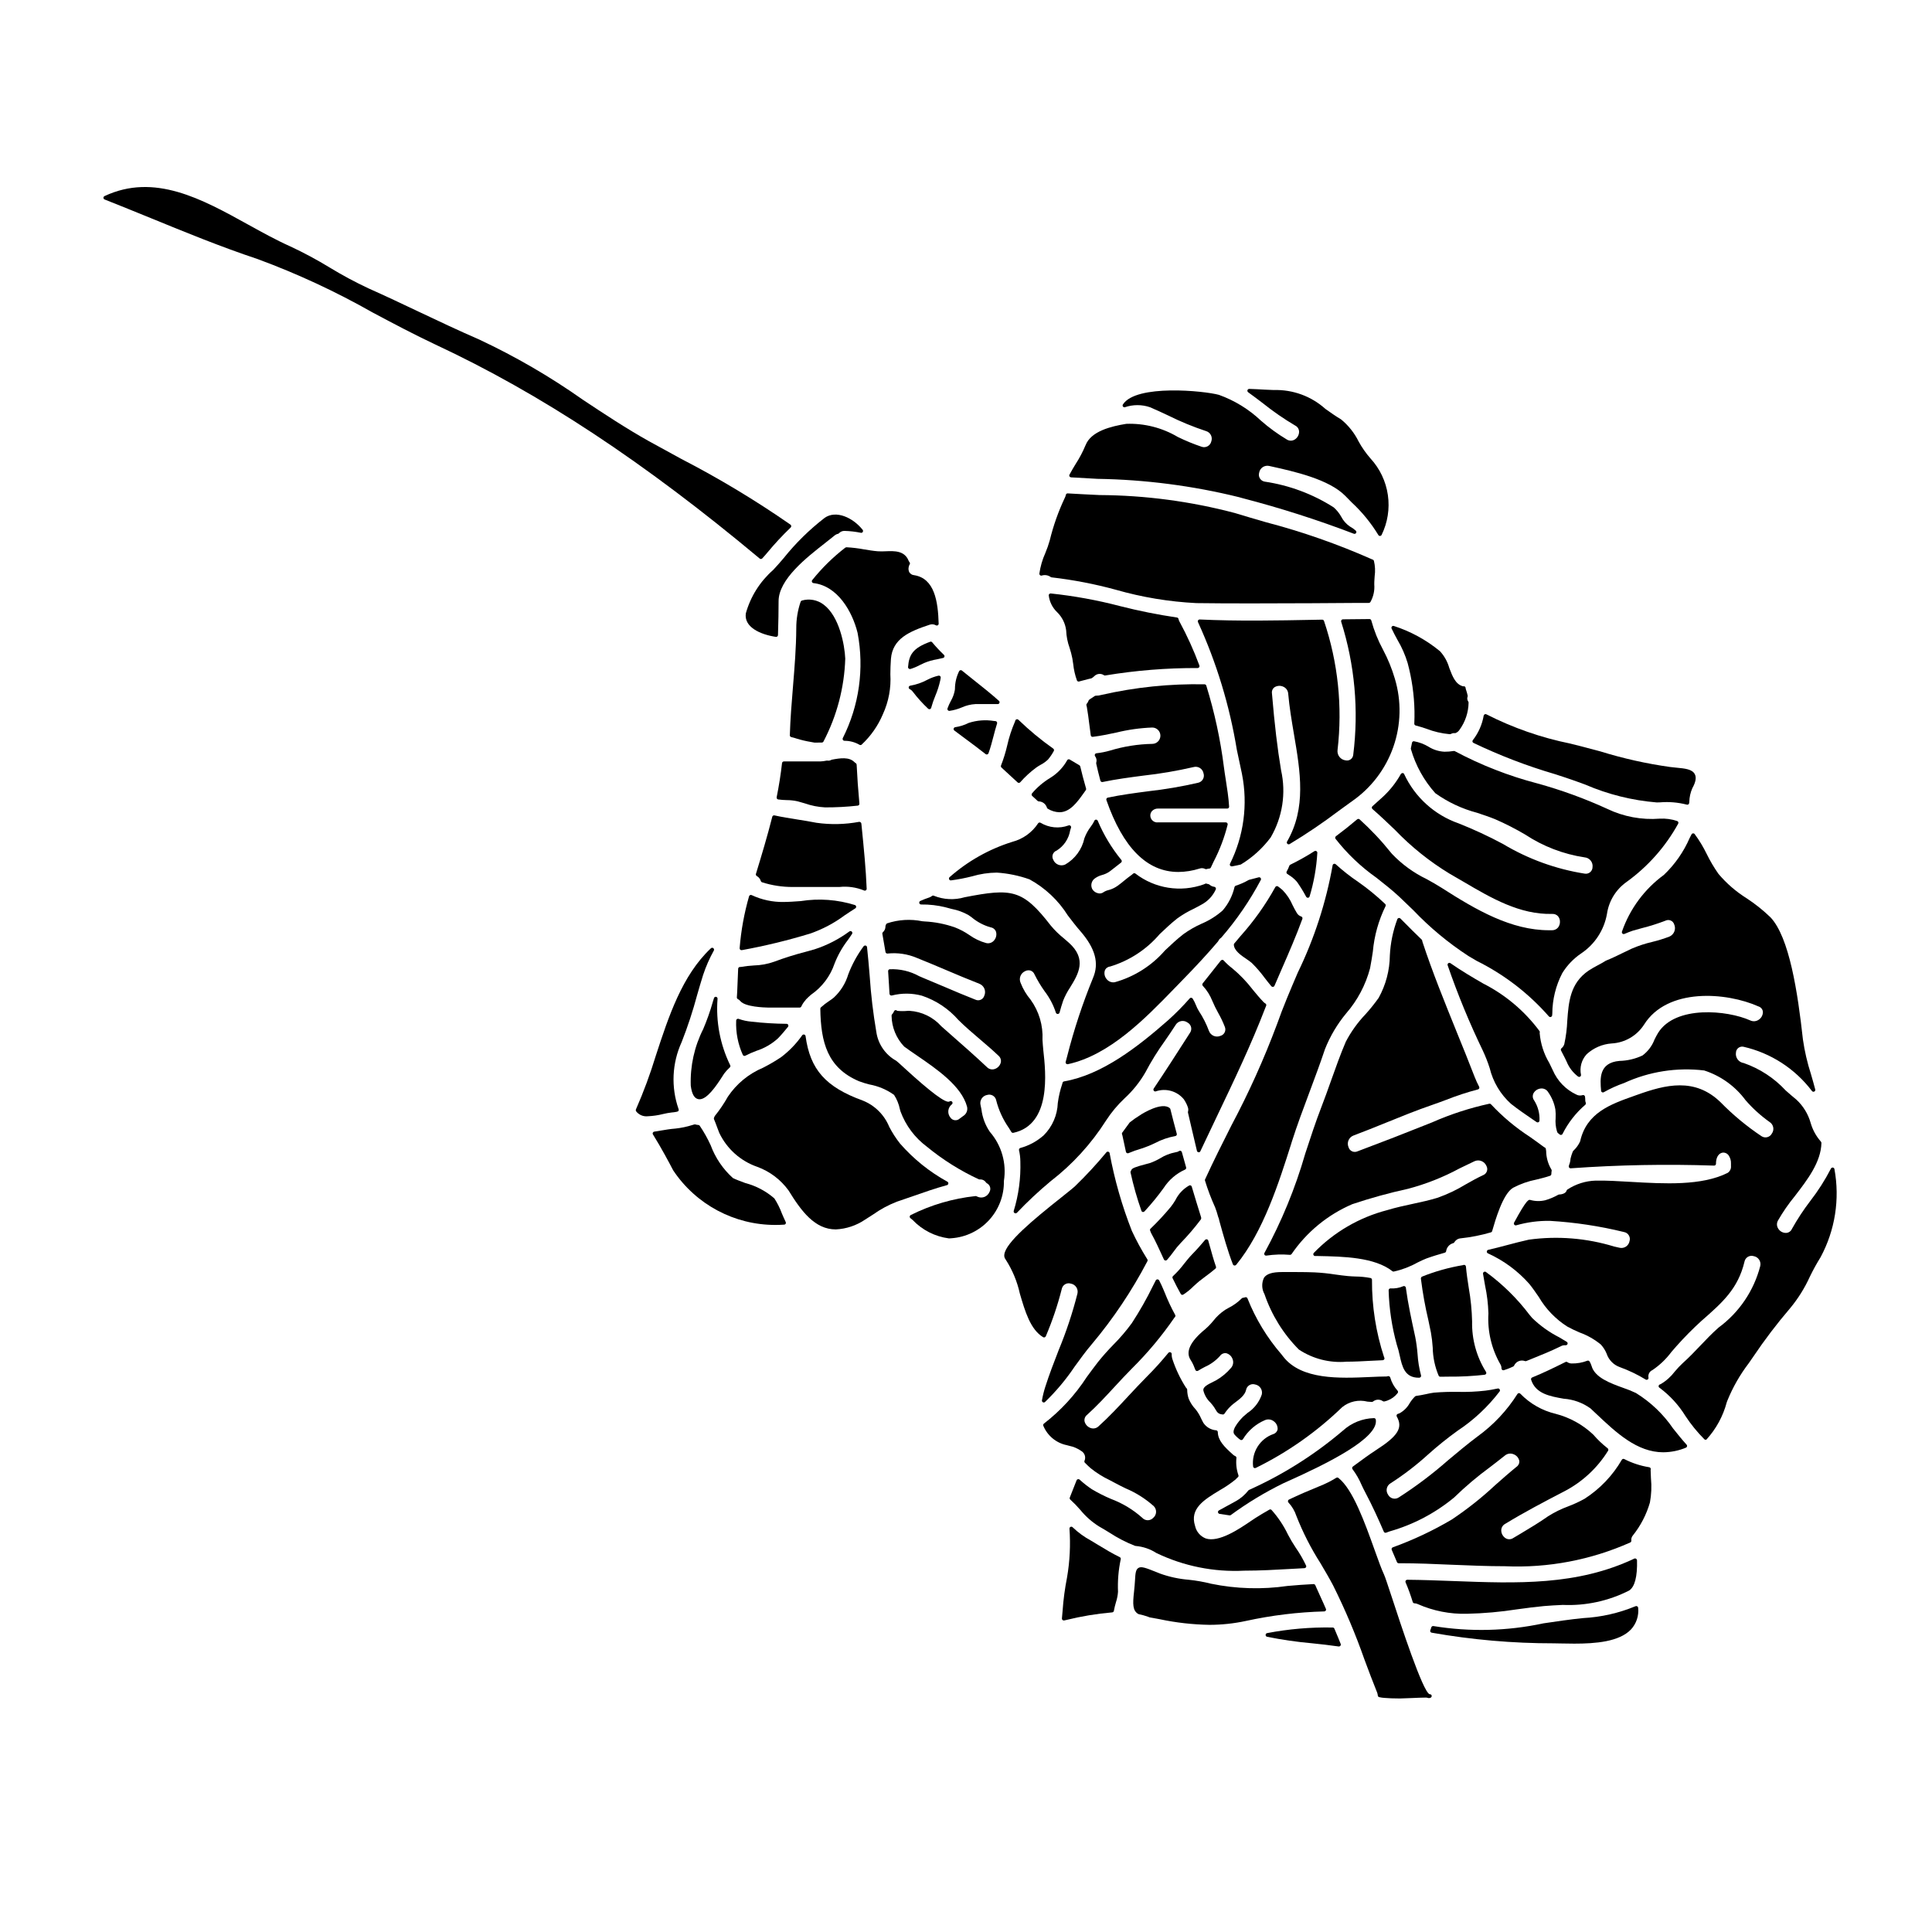 <?xml version="1.0" encoding="UTF-8"?>
<!-- Uploaded to: ICON Repo, www.iconrepo.com, Generator: ICON Repo Mixer Tools -->
<svg fill="#000000" width="800px" height="800px" version="1.1" viewBox="144 144 512 512" xmlns="http://www.w3.org/2000/svg">
 <g>
  <path d="m510.81 503.71c-2.18-6.633-3.266-13.574-3.219-20.555-0.008-0.23-0.168-0.426-0.395-0.473-1.312-0.254-2.644-0.383-3.984-0.395-0.711-0.031-1.398-0.055-2.031-0.121-1.125-0.105-2.254-0.262-3.387-0.418h0.004c-1.785-0.277-3.586-0.465-5.387-0.555-2.461-0.098-4.992-0.098-7.387-0.09h-1.23c-2.609 0-4.098 0.465-4.816 1.504-0.676 1.391-0.625 3.023 0.133 4.371 1.883 5.523 5 10.543 9.117 14.676 3.727 2.461 8.172 3.59 12.621 3.207 2.098 0 4.191-0.113 6.141-0.223 1.18-0.066 2.363-0.129 3.426-0.164l-0.004-0.004c0.188 0 0.359-0.105 0.441-0.273 0.082-0.164 0.066-0.363-0.047-0.516l0.031 0.043z"/>
  <path d="m461.79 483.55c0.59-0.473 1.199-0.926 1.805-1.379 0.836-0.621 1.699-1.262 2.504-1.969l0.004 0.004c0.148-0.133 0.207-0.344 0.141-0.531-0.625-1.797-1.125-3.629-1.574-5.242-0.16-0.582-0.316-1.137-0.465-1.652v-0.004c-0.047-0.176-0.188-0.309-0.367-0.344-0.176-0.039-0.359 0.023-0.48 0.16-0.902 1.066-2.102 2.469-3.441 3.828-0.762 0.789-1.461 1.656-2.125 2.496-0.875 1.164-1.852 2.25-2.918 3.246-0.168 0.145-0.215 0.383-0.117 0.582 0.715 1.488 1.441 2.887 2.156 4.16 0.07 0.125 0.191 0.211 0.328 0.238 0.035 0.004 0.066 0.004 0.102 0 0.105 0 0.207-0.035 0.293-0.098 0.082-0.066 0.168-0.125 0.262-0.18 0.879-0.594 1.695-1.273 2.434-2.027 0.508-0.453 0.977-0.902 1.461-1.289z"/>
  <path d="m519.98 509.11c0.199 0.023 0.402-0.055 0.535-0.207 0.09-0.121 0.117-0.281 0.07-0.426-0.492-1.84-0.801-3.727-0.918-5.625-0.121-1.531-0.324-3.051-0.617-4.559l-0.051-0.23c-0.91-4.184-1.852-8.504-2.438-12.816-0.02-0.152-0.105-0.285-0.238-0.363-0.133-0.078-0.293-0.09-0.434-0.031-1.051 0.457-2.199 0.656-3.344 0.586-0.145-0.02-0.289 0.035-0.391 0.137-0.105 0.105-0.16 0.246-0.152 0.395 0.141 4.856 0.863 9.676 2.156 14.359 0.324 0.957 0.586 1.934 0.785 2.922 0.637 2.875 1.301 5.859 5.035 5.859z"/>
  <path d="m450.12 446.91c1.668-0.883 3.469-1.504 5.328-1.836 0.141-0.02 0.27-0.098 0.352-0.219 0.07-0.117 0.094-0.258 0.059-0.391-0.594-2.164-1.148-4.352-1.699-6.543h-0.004c-0.023-0.098-0.078-0.184-0.152-0.246-2.09-1.824-7.41 1.574-7.477 1.594l-0.395 0.27v-0.004c-0.961 0.582-1.879 1.227-2.754 1.93-0.266 0.359-0.52 0.715-0.789 1.078-0.367 0.504-0.723 1.008-1.105 1.508-0.109 0.102-0.176 0.242-0.172 0.395 0.008 0.094 0.035 0.188 0.074 0.273 0.02 0.051 0.039 0.105 0.055 0.156 0.176 0.789 0.348 1.594 0.52 2.406 0.137 0.656 0.277 1.316 0.422 1.969 0.031 0.145 0.129 0.27 0.262 0.336 0.07 0.035 0.145 0.051 0.223 0.051 0.066 0 0.137-0.016 0.199-0.043 1.082-0.469 2.199-0.863 3.332-1.184 1.273-0.41 2.519-0.91 3.723-1.5z"/>
  <path d="m446.84 465.19h0.098c0.141 0 0.27-0.059 0.363-0.156 1.832-1.98 3.543-4.07 5.117-6.258 1.371-2.109 3.32-3.781 5.617-4.812 0.234-0.09 0.363-0.344 0.301-0.586-0.184-0.688-0.395-1.375-0.57-2.055-0.176-0.68-0.395-1.336-0.559-2.008h-0.004c-0.039-0.152-0.148-0.273-0.297-0.332-0.145-0.055-0.309-0.039-0.441 0.051-0.293 0.188-0.625 0.301-0.969 0.336-1.441 0.277-2.82 0.82-4.062 1.598-0.844 0.492-1.73 0.906-2.648 1.238-0.199 0.062-0.535 0.148-0.941 0.254-3.023 0.789-3.852 1.133-4.023 1.609-0.035 0.082-0.086 0.16-0.16 0.301-0.062 0.105-0.082 0.234-0.055 0.355 0.75 3.438 1.711 6.824 2.883 10.141 0.051 0.164 0.184 0.285 0.352 0.324z"/>
  <path d="m529.2 343.03c-0.797 0.125-1.598 0.188-2.402 0.184-1.5-0.074-2.953-0.531-4.223-1.328-1.176-0.703-2.469-1.188-3.816-1.438-0.129-0.027-0.262 0-0.367 0.074-0.109 0.074-0.18 0.191-0.195 0.32-0.086 0.473-0.18 0.949-0.293 1.402h0.004c-0.031 0.094-0.031 0.191 0 0.285 1.246 4.332 3.457 8.324 6.469 11.68 3.344 2.387 7.094 4.144 11.066 5.191 1.68 0.559 3.266 1.086 4.754 1.691 2.75 1.195 5.422 2.559 8.004 4.082 4.75 3.133 10.121 5.195 15.746 6.039 0.625 0.055 1.203 0.359 1.598 0.848s0.574 1.113 0.496 1.738c-0.004 0.508-0.227 0.992-0.613 1.324-0.383 0.332-0.895 0.484-1.398 0.414-7.68-1.203-15.051-3.875-21.719-7.871-3.809-2.043-7.734-3.863-11.754-5.457-6.383-2.223-11.594-6.941-14.445-13.074-0.078-0.164-0.242-0.27-0.422-0.27-0.176 0.016-0.336 0.105-0.441 0.246-1.273 2.281-2.902 4.344-4.824 6.113-0.898 0.828-1.789 1.633-2.711 2.438-0.105 0.094-0.168 0.227-0.168 0.367 0 0.145 0.062 0.277 0.168 0.371 2.098 1.824 4.059 3.703 5.953 5.512 4.309 4.492 9.184 8.402 14.508 11.633 1.246 0.703 2.504 1.445 3.773 2.191 7.269 4.277 14.844 8.691 23.402 8.461h0.07v0.004c0.547-0.023 1.074 0.191 1.449 0.586 0.348 0.398 0.539 0.91 0.535 1.438 0.023 0.566-0.152 1.125-0.5 1.574-0.391 0.465-0.965 0.73-1.574 0.727h-0.789c-10.082 0-19.254-5.32-28.535-11.266-1.262-0.789-2.613-1.574-3.938-2.289h0.004c-3.441-1.656-6.555-3.926-9.188-6.691l-0.316-0.371h0.004c-2.516-3.141-5.281-6.074-8.266-8.773-0.188-0.156-0.457-0.156-0.645 0-1.77 1.508-3.668 3.016-5.629 4.481-0.207 0.16-0.254 0.457-0.105 0.672 3.09 3.953 6.746 7.434 10.844 10.324 2.172 1.715 4.234 3.332 6.047 5.031 1.23 1.156 2.473 2.363 3.719 3.566 4.383 4.602 9.289 8.676 14.613 12.141l2.188 1.289 0.004 0.004c7.269 3.606 13.762 8.598 19.113 14.699 0.094 0.121 0.238 0.188 0.391 0.188 0.051 0 0.098-0.008 0.145-0.023 0.191-0.059 0.328-0.23 0.348-0.43l0.039-0.496c0.023-3.723 0.93-7.387 2.644-10.695 1.262-2.047 2.941-3.805 4.926-5.168 3.652-2.41 6.152-6.211 6.914-10.52 0.5-3.434 2.391-6.508 5.234-8.5 5.621-4.059 10.277-9.316 13.629-15.391 0.078-0.129 0.098-0.285 0.047-0.426-0.051-0.141-0.164-0.25-0.305-0.301-1.48-0.5-3.047-0.711-4.609-0.629-4.793 0.379-9.602-0.52-13.934-2.602-5.977-2.738-12.164-4.988-18.5-6.731-7.602-1.984-14.941-4.852-21.875-8.551-0.105-0.055-0.23-0.07-0.348-0.039z"/>
  <path d="m449.05 470.76c1.113 2.004 2.195 4.356 3.398 7.004l-0.004-0.004c0.074 0.156 0.223 0.262 0.395 0.285h0.074c0.141 0 0.273-0.059 0.367-0.164 0.602-0.664 1.152-1.41 1.688-2.125 0.586-0.832 1.234-1.621 1.938-2.359 1.918-1.969 3.703-4.059 5.352-6.258 0.09-0.172 0.105-0.367 0.047-0.547-0.844-2.711-1.684-5.414-2.481-8.129-0.039-0.137-0.133-0.25-0.262-0.309-0.125-0.051-0.27-0.051-0.395 0-1.586 0.891-2.863 2.242-3.664 3.879-0.375 0.625-0.785 1.227-1.23 1.801-1.652 1.992-3.41 3.891-5.273 5.688-0.223 0.133-0.305 0.414-0.188 0.645z"/>
  <path d="m532.94 328.32c-0.09-0.422-0.203-0.84-0.34-1.254-0.09-0.227-0.16-0.465-0.199-0.711 0.008-0.152-0.059-0.297-0.176-0.395-0.117-0.098-0.277-0.125-0.422-0.074-0.047 0-0.09-0.008-0.137-0.02-1.969-0.551-2.754-2.652-3.602-4.875h0.004c-0.465-1.641-1.305-3.152-2.457-4.41-3.617-2.984-7.766-5.254-12.227-6.691-0.184-0.059-0.391-0.004-0.516 0.145-0.129 0.148-0.16 0.355-0.078 0.531 0.48 1.039 1.031 2.062 1.574 3.047 1.137 1.918 2.035 3.969 2.676 6.102 1.117 4.148 1.727 8.418 1.812 12.715 0.023 1.039 0 2.129-0.047 3.336-0.016 0.234 0.145 0.445 0.371 0.5 0.832 0.199 1.816 0.523 2.859 0.867 1.969 0.762 4.035 1.242 6.137 1.434 0.109 0.008 0.223-0.012 0.324-0.055 0.316-0.184 0.684-0.262 1.043-0.227 0.09 0.012 0.18-0.004 0.258-0.043 0.395-0.168 0.734-0.445 0.969-0.805 1.539-2.106 2.387-4.637 2.426-7.246 0-0.094-0.031-0.184-0.086-0.262-0.277-0.387-0.344-0.891-0.172-1.336 0.027-0.09 0.027-0.184 0.004-0.273z"/>
  <path d="m426.46 275.16c-0.047 0.242-0.129 0.477-0.242 0.695-1.723 3.633-3.07 7.43-4.019 11.336-0.324 1.156-0.719 2.285-1.184 3.391-0.781 1.727-1.309 3.559-1.574 5.434-0.008 0.168 0.062 0.328 0.191 0.43 0.129 0.102 0.305 0.133 0.465 0.078 0.805-0.246 1.68-0.098 2.359 0.395 0.074 0.055 0.16 0.086 0.25 0.09 5.742 0.664 11.426 1.758 17 3.281 6.953 1.992 14.113 3.18 21.336 3.539 4.066 0.059 9.148 0.078 14.469 0.078 10.781 0 22.531-0.082 28.734-0.129h2.531-0.004c0.16-0.008 0.305-0.09 0.395-0.223 0.801-1.418 1.16-3.039 1.031-4.66 0-0.395 0-0.844 0.039-1.281 0-0.289 0.039-0.598 0.062-0.922 0.191-1.363 0.125-2.746-0.203-4.082-0.043-0.137-0.145-0.25-0.281-0.305l-0.145-0.047c-0.059-0.02-0.117-0.043-0.172-0.074-9.055-4.008-18.414-7.281-27.992-9.789-2.754-0.789-5.512-1.605-8.266-2.445-11.691-3.09-23.727-4.688-35.82-4.758-2.809-0.133-5.625-0.266-8.434-0.438-0.125-0.016-0.25 0.016-0.348 0.094-0.102 0.074-0.164 0.188-0.18 0.312z"/>
  <path d="m405.2 343.84c0.086 0.07 0.191 0.105 0.301 0.105 0.047 0 0.094-0.008 0.141-0.02 0.152-0.043 0.273-0.156 0.324-0.309 0.527-1.457 0.93-2.992 1.316-4.477 0.293-1.125 0.594-2.285 0.953-3.41v0.004c0.043-0.145 0.02-0.301-0.066-0.426-0.082-0.125-0.223-0.203-0.371-0.211l-0.395-0.031c-2.238-0.363-4.535-0.188-6.691 0.516-1.121 0.566-2.328 0.949-3.574 1.133-0.195 0.027-0.359 0.172-0.406 0.367-0.051 0.191 0.023 0.395 0.184 0.516 0.922 0.688 1.84 1.371 2.754 2.055 1.84 1.359 3.738 2.769 5.531 4.188z"/>
  <path d="m413.38 334.63c-0.172 0.062-0.297 0.215-0.328 0.395-0.016 0.086-0.047 0.172-0.09 0.25-0.875 2.016-1.555 4.109-2.035 6.25-0.418 1.816-0.969 3.594-1.645 5.328-0.078 0.191-0.031 0.41 0.121 0.551l0.422 0.395c1.285 1.188 2.57 2.367 3.848 3.543v-0.004c0.09 0.09 0.211 0.137 0.336 0.137h0.023c0.133-0.008 0.258-0.066 0.34-0.172 1.27-1.445 2.691-2.75 4.242-3.891 0.367-0.262 0.75-0.5 1.145-0.719 0.719-0.371 1.379-0.844 1.969-1.402 0.586-0.699 1.102-1.453 1.535-2.258 0.125-0.219 0.062-0.504-0.148-0.648-3.273-2.309-6.363-4.867-9.242-7.656-0.133-0.117-0.324-0.156-0.492-0.098z"/>
  <path d="m431.67 262.01c-0.715 1.719-1.586 3.375-2.602 4.938-0.555 0.914-1.129 1.859-1.641 2.832v0.004c-0.082 0.145-0.082 0.32 0 0.465 0.082 0.145 0.227 0.238 0.391 0.254 2.363 0.141 4.699 0.273 7.012 0.395 12.641 0.199 25.219 1.824 37.492 4.852l0.965 0.27h-0.004c10 2.594 19.844 5.738 29.492 9.426 0.223 0.09 0.477 0.008 0.605-0.199 0.125-0.203 0.086-0.465-0.094-0.625-0.477-0.434-1.008-0.805-1.574-1.109-0.953-0.652-1.73-1.527-2.258-2.555-0.523-0.938-1.203-1.781-2.008-2.496-5.551-3.543-11.793-5.867-18.309-6.828-0.523-0.094-0.977-0.402-1.254-0.855-0.277-0.449-0.348-1-0.195-1.504 0.102-0.602 0.441-1.133 0.945-1.473 0.504-0.336 1.125-0.453 1.719-0.32l0.395 0.09c6.152 1.359 15.453 3.418 19.797 7.871 0.539 0.559 1.09 1.113 1.641 1.672v0.004c2.75 2.543 5.137 5.457 7.086 8.66 0.082 0.16 0.25 0.262 0.43 0.254 0.172 0 0.336-0.094 0.422-0.242 1.617-3.285 2.199-6.984 1.676-10.609-0.523-3.621-2.133-7.004-4.613-9.695-1.195-1.367-2.238-2.859-3.117-4.449-1.113-2.269-2.699-4.273-4.652-5.879-1.516-0.906-2.871-1.871-4.176-2.797-3.738-3.359-8.629-5.148-13.652-5-0.309 0-1.344-0.039-2.547-0.109-1.203-0.07-2.688-0.156-3.981-0.191-0.215 0-0.402 0.137-0.469 0.34-0.062 0.207 0.012 0.43 0.184 0.551 1.309 0.934 2.598 1.918 3.894 2.906 2.703 2.164 5.559 4.141 8.539 5.902 0.641 0.305 1.051 0.945 1.062 1.652-0.004 0.852-0.453 1.637-1.18 2.082-0.641 0.387-1.441 0.375-2.074-0.023-2.434-1.457-4.731-3.129-6.859-4.996-3.199-3.023-6.992-5.352-11.137-6.836-3.856-1.066-21.949-2.887-25.438 2.539-0.113 0.164-0.113 0.379 0 0.547 0.117 0.16 0.316 0.234 0.512 0.195 2.164-0.742 4.512-0.742 6.672 0 1.66 0.707 3.301 1.477 4.887 2.223 3.219 1.602 6.543 2.969 9.953 4.094 0.562 0.164 1.031 0.551 1.297 1.074 0.262 0.523 0.297 1.133 0.094 1.684-0.125 0.535-0.473 0.992-0.957 1.262-0.48 0.266-1.055 0.32-1.574 0.145-2.164-0.727-4.277-1.598-6.328-2.598-4.129-2.449-8.875-3.66-13.672-3.484-3.957 0.645-9.363 1.922-10.797 5.695z"/>
  <path d="m470.01 373.41c0.098 0.117 0.242 0.184 0.395 0.184h0.09l0.172-0.031c0.691-0.129 1.406-0.266 2.09-0.438 0.051-0.012 0.102-0.031 0.145-0.062 3.047-1.852 5.711-4.277 7.844-7.133 3.133-5.375 4.117-11.73 2.754-17.801-0.969-5.758-1.715-12.035-2.418-20.359h0.004c-0.105-0.637 0.156-1.273 0.68-1.648 0.715-0.441 1.605-0.488 2.359-0.121 0.734 0.336 1.223 1.051 1.266 1.855 0.309 3.543 0.918 7.137 1.508 10.629 1.719 10.09 3.336 19.617-1.812 28.535-0.113 0.191-0.078 0.438 0.078 0.594 0.156 0.16 0.402 0.191 0.598 0.078 4.508-2.715 8.871-5.668 13.07-8.848 1.137-0.828 2.266-1.648 3.402-2.465 5.102-3.516 8.953-8.559 11.004-14.402 2.055-5.848 2.195-12.191 0.41-18.125-0.785-2.668-1.84-5.25-3.148-7.707-1.32-2.441-2.356-5.023-3.086-7.699-0.051-0.227-0.25-0.391-0.48-0.391l-7.039 0.07c-0.156 0-0.301 0.074-0.395 0.199-0.09 0.125-0.117 0.281-0.074 0.43 3.602 11.391 4.691 23.422 3.195 35.273-0.039 0.48-0.289 0.918-0.676 1.203-0.391 0.281-0.887 0.379-1.355 0.27-0.648-0.078-1.238-0.414-1.637-0.934-0.398-0.516-0.574-1.172-0.488-1.82 1.344-11.52 0.121-23.191-3.586-34.18-0.066-0.207-0.258-0.352-0.477-0.352l-1.902 0.035c-10.004 0.195-20.359 0.395-30.559-0.082h0.004c-0.176-0.008-0.34 0.078-0.434 0.223-0.098 0.148-0.105 0.332-0.027 0.488 4.918 10.754 8.375 22.121 10.285 33.793 0.449 2.137 0.898 4.285 1.371 6.449h-0.004c1.602 8.066 0.484 16.434-3.176 23.797-0.074 0.16-0.055 0.352 0.051 0.492z"/>
  <path d="m510.46 515.32c0.113 0.086 0.258 0.113 0.395 0.082 0.289-0.059 0.574-0.145 0.848-0.25 1.062-0.395 1.992-1.074 2.684-1.969 0.156-0.195 0.141-0.477-0.031-0.656-0.906-1-1.57-2.199-1.938-3.496-0.078-0.227-0.301-0.363-0.539-0.34-0.094 0-0.18 0.039-0.395 0.09-1.348 0-2.824 0.074-4.387 0.141-8.121 0.363-18.203 0.789-23.023-5.394l-0.48-0.617c-3.805-4.394-6.844-9.402-8.992-14.805-0.043-0.133-0.141-0.242-0.266-0.301-0.129-0.059-0.273-0.059-0.402 0-0.172 0.07-0.352 0.109-0.535 0.121-0.125 0.012-0.238 0.066-0.32 0.156-1.02 1.023-2.199 1.875-3.492 2.519-0.301 0.168-0.605 0.344-0.918 0.527h0.004c-1.215 0.805-2.289 1.805-3.18 2.957-0.637 0.777-1.34 1.5-2.102 2.164-4.008 3.289-5.293 6.051-3.824 8.207 0.418 0.66 0.762 1.363 1.023 2.098l0.191 0.484c0.059 0.137 0.172 0.238 0.312 0.281 0.141 0.039 0.289 0.02 0.414-0.059 0.574-0.371 1.18-0.684 1.812-1.02h-0.004c1.531-0.676 2.898-1.672 4.012-2.918 0.344-0.508 0.938-0.785 1.547-0.727 0.809 0.176 1.469 0.75 1.75 1.527 0.332 0.781 0.199 1.68-0.34 2.332-1.125 1.34-2.481 2.473-4 3.344-0.133 0.082-0.395 0.195-0.668 0.336-1.605 0.789-2.824 1.434-2.719 2.301h-0.004c0.293 1.238 0.938 2.363 1.863 3.238 0.371 0.402 0.711 0.836 1.02 1.289 0.121 0.191 0.223 0.363 0.312 0.512 0.492 0.828 0.758 1.277 1.969 1.379h-0.004c0.18 0.016 0.352-0.07 0.449-0.223 0.668-1.027 1.504-1.941 2.473-2.695l0.434-0.324c1.062-0.789 2.516-1.883 2.812-3.254 0.094-0.531 0.41-0.996 0.875-1.273 0.461-0.281 1.023-0.344 1.535-0.18 0.594 0.105 1.121 0.449 1.453 0.953 0.332 0.508 0.441 1.125 0.301 1.711-0.676 2-2 3.711-3.766 4.867-0.395 0.348-0.82 0.688-1.207 1.039-0.031 0.031-3.332 3.293-2.312 4.613h-0.004c0.457 0.551 0.988 1.039 1.574 1.453 0.117 0.078 0.258 0.109 0.395 0.086 0.137-0.023 0.258-0.105 0.328-0.227 1.363-2.246 3.398-4.012 5.816-5.039 0.781-0.344 1.691-0.227 2.363 0.301 0.672 0.48 1.055 1.27 1.012 2.094-0.098 0.594-0.516 1.082-1.086 1.27-3.617 1.25-5.867 4.859-5.406 8.656 0.031 0.152 0.133 0.277 0.27 0.344 0.066 0.027 0.137 0.043 0.211 0.043 0.078 0 0.16-0.02 0.23-0.055 8.426-4.141 16.148-9.574 22.895-16.102 1.871-1.516 4.352-2.059 6.691-1.465 0.395 0.031 0.754 0.062 1.133 0.086 0.121 0.012 0.242-0.027 0.332-0.105 0.746-0.617 1.812-0.66 2.606-0.109z"/>
  <path d="m523.2 497.09c0.238 1.34 0.402 2.691 0.488 4.047 0.043 2.562 0.578 5.09 1.574 7.449 0.086 0.164 0.254 0.266 0.441 0.266l2.203-0.027c3.195 0.031 6.387-0.137 9.562-0.504 0.16-0.023 0.301-0.125 0.371-0.273 0.074-0.145 0.066-0.32-0.016-0.461-2.519-4-3.805-8.656-3.699-13.383-0.07-2.992-0.367-5.973-0.891-8.918-0.289-1.836-0.574-3.731-0.746-5.641h-0.004c-0.012-0.148-0.09-0.281-0.211-0.363-0.125-0.082-0.277-0.105-0.418-0.062l-0.133 0.047 0.082 0.441-0.082-0.434c-3.734 0.621-7.391 1.648-10.906 3.055-0.219 0.152-0.32 0.43-0.242 0.688 0.461 3.668 1.117 7.305 1.969 10.898 0.219 1.066 0.453 2.125 0.656 3.176z"/>
  <path d="m508.6 520.21c-0.047-0.25-0.281-0.422-0.535-0.391-3.023 0.09-5.914 1.258-8.152 3.289-7.519 6.398-15.91 11.699-24.918 15.742-0.059 0.031-0.113 0.07-0.156 0.121-0.91 1.168-2.051 2.144-3.348 2.863l-2.238 1.223c-0.742 0.395-1.484 0.82-2.234 1.223l-0.004 0.004c-0.18 0.102-0.273 0.312-0.23 0.516 0.043 0.207 0.211 0.363 0.422 0.395 0.875 0.137 1.762 0.277 2.633 0.395h0.066v-0.004c0.102 0.004 0.199-0.027 0.277-0.086 4.383-3.215 9.047-6.035 13.93-8.422 0.262-0.121 0.633-0.289 1.098-0.496 10.434-4.684 24.227-11.453 23.391-16.371z"/>
  <path d="m471.09 394.04c-0.074 0.098-0.113 0.219-0.109 0.344 0.102 1.574 1.918 2.797 3.387 3.797 0.473 0.309 0.93 0.645 1.363 1.008 1.246 1.227 2.391 2.555 3.426 3.969 0.574 0.738 1.145 1.48 1.75 2.195 0.094 0.113 0.23 0.176 0.375 0.176h0.074c0.176-0.02 0.324-0.129 0.395-0.289 0.621-1.461 1.262-2.934 1.91-4.418 1.891-4.328 3.84-8.805 5.484-13.309h-0.004c0.047-0.129 0.035-0.27-0.023-0.391-0.059-0.125-0.168-0.215-0.297-0.25-0.469-0.148-0.863-0.461-1.117-0.879-0.414-0.68-0.797-1.379-1.145-2.098-0.629-1.484-1.531-2.844-2.656-4.004-0.391-0.348-0.797-0.676-1.219-0.98-0.117-0.078-0.258-0.105-0.395-0.074-0.141 0.035-0.258 0.129-0.324 0.258-2.574 4.664-5.672 9.023-9.23 12.988z"/>
  <path d="m567.09 342.86c-2.293-0.637-4.664-1.23-6.953-1.805-7.723-1.566-15.191-4.172-22.211-7.742-0.141-0.086-0.309-0.09-0.453-0.023-0.148 0.07-0.25 0.203-0.281 0.363-0.41 2.371-1.398 4.602-2.879 6.496-0.086 0.113-0.117 0.254-0.094 0.395 0.031 0.141 0.125 0.262 0.254 0.328 6.945 3.328 14.152 6.094 21.543 8.266l2.828 0.922c1.672 0.555 3.43 1.18 5.281 1.871 6.008 2.594 12.402 4.188 18.926 4.723 0.285 0 0.562 0 0.844-0.02 2.391-0.203 4.797 0 7.117 0.602 0.051 0.012 0.102 0.02 0.152 0.02 0.098 0 0.191-0.027 0.273-0.078 0.121-0.082 0.199-0.215 0.215-0.363l0.035-0.355c0.031-1.219 0.301-2.422 0.785-3.543 0.926-1.672 1.133-2.871 0.664-3.758-0.695-1.324-2.625-1.504-4.856-1.715-0.57-0.051-1.156-0.109-1.73-0.188-6.254-0.879-12.426-2.262-18.457-4.133z"/>
  <path d="m539.44 470.24c0.789-2.715 2.82-9.922 5.562-11.473l-0.004-0.004c1.945-1.02 4.031-1.75 6.188-2.172 1.18-0.289 2.402-0.586 3.598-0.996 0.188-0.062 0.32-0.23 0.336-0.43 0-0.312 0.043-0.602 0.09-0.914v0.004c0.02-0.145-0.023-0.285-0.113-0.395-0.867-1.469-1.332-3.137-1.352-4.84l-0.086-0.555v-0.004c-0.027-0.168-0.141-0.309-0.301-0.371-0.086-0.039-0.164-0.086-0.238-0.148-1.242-0.93-2.484-1.805-3.691-2.668-3.766-2.438-7.219-5.328-10.281-8.605-0.113-0.129-0.281-0.191-0.453-0.172-5.219 1.137-10.309 2.793-15.191 4.949l-0.922 0.367c-6.129 2.461-12.297 4.848-18.844 7.309h-0.004c-0.453 0.203-0.977 0.195-1.43-0.012-0.453-0.211-0.793-0.609-0.93-1.086-0.25-0.586-0.254-1.246-0.004-1.832 0.246-0.582 0.723-1.043 1.316-1.266 2.926-1.09 5.871-2.289 8.727-3.445 3.938-1.594 7.973-3.242 12.023-4.629 1.262-0.43 2.57-0.918 3.898-1.414 2.719-1.078 5.504-1.988 8.332-2.727 0.148-0.035 0.273-0.137 0.336-0.273 0.062-0.141 0.059-0.301-0.012-0.434-0.441-0.84-0.836-1.699-1.18-2.578-1.539-4-3.18-8.039-4.773-11.949-3.148-7.793-6.434-15.848-9.086-23.93l-0.027-0.129-0.023-0.156v-0.004c-0.023-0.102-0.074-0.191-0.148-0.262-1.598-1.523-3.215-3.148-4.777-4.723l-0.867-0.871c-0.113-0.109-0.273-0.156-0.43-0.129-0.156 0.031-0.289 0.137-0.355 0.281-1.164 3.098-1.836 6.363-2 9.668-0.043 3.93-1.062 7.789-2.969 11.227-1.074 1.508-2.234 2.953-3.469 4.328-2.078 2.172-3.84 4.625-5.231 7.285-1.438 3.363-2.707 6.934-3.938 10.391-0.824 2.312-1.676 4.723-2.566 7.004-1.52 3.938-2.859 8.027-4.273 12.344h0.004c-2.629 9.102-6.238 17.887-10.77 26.207-0.109 0.16-0.109 0.371 0 0.535 0.109 0.16 0.305 0.238 0.496 0.203 2.066-0.309 4.164-0.375 6.246-0.199h0.027c0.156-0.004 0.301-0.078 0.395-0.203 4.004-5.848 9.586-10.438 16.102-13.23 4.856-1.629 9.797-2.988 14.797-4.078 4.734-1.254 9.305-3.062 13.613-5.391 1.312-0.637 2.625-1.281 3.977-1.914l-0.004 0.004c0.582-0.262 1.242-0.281 1.836-0.047s1.066 0.695 1.316 1.281c0.25 0.438 0.293 0.965 0.125 1.438-0.172 0.473-0.539 0.848-1.012 1.027-1.527 0.707-3.074 1.574-4.57 2.422-2.375 1.453-4.902 2.652-7.531 3.578-2.156 0.66-4.41 1.145-6.586 1.613-2.176 0.469-4.477 0.965-6.691 1.641h0.004c-7.418 1.914-14.16 5.84-19.484 11.348-0.129 0.145-0.164 0.348-0.094 0.527 0.078 0.176 0.25 0.293 0.445 0.297h0.789c6.664 0.129 14.957 0.297 19.68 4.012h-0.004c0.086 0.07 0.195 0.105 0.305 0.105h0.066c2.195-0.48 4.312-1.281 6.273-2.379 0.973-0.473 1.812-0.879 2.383-1.086 1.645-0.598 3.316-1.09 4.875-1.535 0.184-0.055 0.324-0.207 0.355-0.395 0.137-1.02 0.871-1.859 1.867-2.129 0.125-0.031 0.238-0.113 0.309-0.227 0.359-0.617 1.004-1.012 1.715-1.059 2.695-0.285 5.359-0.812 7.961-1.574 0.172-0.047 0.305-0.184 0.348-0.355z"/>
  <path d="m412.89 465.48c0.074 0.043 0.16 0.066 0.25 0.066 0.137 0.004 0.27-0.055 0.363-0.16 2.809-2.953 5.789-5.738 8.922-8.344 5.801-4.473 10.773-9.922 14.699-16.105 1.395-2.148 3.047-4.125 4.914-5.879 2.164-1.988 4.012-4.293 5.484-6.84 1.539-2.922 3.281-5.734 5.219-8.414 0.938-1.355 1.898-2.754 2.844-4.231h-0.004c0.324-0.508 0.84-0.859 1.43-0.973 0.59-0.109 1.203 0.023 1.688 0.379 0.48 0.25 0.828 0.699 0.953 1.23 0.121 0.527 0.012 1.082-0.309 1.523l-0.875 1.363c-2.801 4.375-5.711 8.906-8.719 13.383l0.004-0.004c-0.113 0.168-0.113 0.387 0 0.555 0.109 0.168 0.312 0.25 0.508 0.207 2.715-0.953 5.738-0.086 7.531 2.16 0.016 0.047 0.035 0.086 0.062 0.125 0.395 0.594 0.707 1.238 0.938 1.91 0.141 0.379 0.152 0.793 0.039 1.18-0.023 0.09-0.023 0.18 0 0.266 0.293 1.215 0.574 2.457 0.863 3.711 0.484 2.098 0.977 4.234 1.5 6.375h-0.004c0.043 0.211 0.215 0.367 0.426 0.395 0.215 0.047 0.426-0.074 0.496-0.281 1.418-3.016 2.856-6.023 4.285-9.023 4.512-9.445 9.172-19.18 12.988-29.125l0.051-0.117c0.039-0.094 0.082-0.195 0.117-0.305l0.004-0.004c0.074-0.223-0.023-0.469-0.23-0.582-0.188-0.105-0.359-0.238-0.504-0.395-1.02-1.07-1.969-2.207-2.867-3.305h0.004c-1.574-2.051-3.371-3.922-5.359-5.578-0.832-0.629-1.602-1.336-2.305-2.106-0.094-0.109-0.23-0.168-0.371-0.172-0.148 0.02-0.285 0.086-0.395 0.191l-1.633 2.059c-1.051 1.332-2.106 2.66-3.168 3.988-0.148 0.188-0.141 0.461 0.023 0.641 1.09 1.168 1.949 2.535 2.535 4.023 0.465 1.098 0.992 2.168 1.574 3.207 0.664 1.164 1.238 2.379 1.723 3.629 0.207 0.473 0.195 1.016-0.031 1.48-0.227 0.465-0.648 0.809-1.148 0.938-0.574 0.238-1.223 0.234-1.793-0.016-0.57-0.25-1.012-0.723-1.23-1.305-0.68-1.844-1.57-3.606-2.656-5.246-0.312-0.5-0.574-1.027-0.785-1.574-0.234-0.613-0.527-1.199-0.879-1.754-0.086-0.121-0.223-0.199-0.375-0.211-0.148-0.02-0.301 0.043-0.395 0.16-1.801 2.059-3.727 4.004-5.766 5.832-7.996 7.027-17.527 14.449-27.551 16.176-0.199 0.035-0.355 0.191-0.395 0.395-0.012 0.09-0.035 0.18-0.07 0.266-0.559 1.645-0.953 3.336-1.18 5.059-0.117 3.211-1.441 6.262-3.707 8.539-1.785 1.594-3.914 2.75-6.219 3.383-0.254 0.07-0.41 0.324-0.355 0.582 0.23 0.996 0.352 2.012 0.359 3.031 0.133 4.422-0.461 8.84-1.758 13.07-0.062 0.223 0.035 0.457 0.238 0.57z"/>
  <path d="m556.26 440.27c-0.105 1.164 0.008 2.344 0.332 3.469 0.039 0.086 0.07 0.172 0.098 0.262 0.02 0.102 0.078 0.191 0.156 0.254 0.078 0.07 0.164 0.133 0.242 0.195l0.234 0.188 0.004 0.004c0.09 0.082 0.203 0.125 0.324 0.121h0.09c0.148-0.027 0.277-0.125 0.348-0.258 1.477-2.945 3.519-5.57 6.016-7.719 0.148-0.125 0.211-0.328 0.156-0.516l-0.039-0.129c-0.062-0.148-0.094-0.309-0.105-0.465 0-0.355-0.023-0.711-0.07-1.062-0.023-0.148-0.105-0.273-0.23-0.352-0.121-0.066-0.262-0.082-0.395-0.047-0.562 0.191-1.18 0.133-1.695-0.156-2.789-1.312-5-3.606-6.215-6.438-0.312-0.664-0.625-1.305-0.938-1.934-1.438-2.41-2.305-5.117-2.543-7.914 0.027-0.086 0.039-0.172 0.043-0.258 0-0.105-0.035-0.207-0.098-0.293-3.93-5.281-9.027-9.586-14.895-12.57-2.637-1.516-5.731-3.336-8.688-5.394v-0.004c-0.172-0.125-0.41-0.125-0.582 0.008-0.172 0.129-0.238 0.359-0.16 0.559 2.66 7.715 5.773 15.266 9.324 22.617 0.699 1.496 1.305 3.039 1.809 4.613 0.887 3.664 2.863 6.973 5.664 9.488 1.879 1.48 3.871 2.844 5.797 4.16l0.969 0.656v0.004c0.148 0.102 0.344 0.117 0.504 0.031 0.16-0.082 0.262-0.246 0.266-0.426 0.09-1.891-0.406-3.762-1.422-5.359-0.41-0.547-0.473-1.277-0.16-1.887 0.418-0.746 1.188-1.223 2.043-1.262 0.758-0.043 1.48 0.344 1.859 1.004 0.961 1.363 1.605 2.922 1.891 4.562 0.09 0.746 0.109 1.496 0.066 2.246z"/>
  <path d="m395.53 377.02c0.074 0.203 0.281 0.324 0.496 0.289 1.871-0.242 3.727-0.602 5.555-1.066 2.141-0.637 4.359-0.973 6.594-0.992 2.957 0.195 5.871 0.797 8.66 1.789 4.148 2.273 7.648 5.57 10.16 9.578 1.133 1.477 2.195 2.875 3.312 4.144 3.973 4.566 5.035 8.52 3.336 12.445h0.004c-2.762 6.738-5.047 13.664-6.836 20.723l-0.395 1.473c-0.047 0.164-0.004 0.344 0.113 0.469 0.094 0.098 0.223 0.152 0.359 0.152 0.035 0.004 0.07 0.004 0.105 0 11.094-2.41 20.551-12.16 28.148-19.992 0.812-0.836 1.598-1.648 2.363-2.434 3.508-3.59 6.543-6.883 9.273-10.086v0.004c0.031-0.035 0.055-0.074 0.074-0.117 0.16-0.352 0.414-0.648 0.73-0.863 0.039-0.023 0.07-0.051 0.098-0.086 4.051-4.672 7.555-9.793 10.453-15.258 0.082-0.172 0.059-0.379-0.062-0.531-0.125-0.148-0.324-0.211-0.508-0.16-0.852 0.227-1.699 0.457-2.551 0.664-0.047 0.012-0.09 0.031-0.129 0.055-1.074 0.617-2.207 1.121-3.387 1.5-0.156 0.047-0.277 0.172-0.324 0.328-0.527 2.301-1.609 4.441-3.148 6.231-1.664 1.469-3.559 2.656-5.606 3.519-1.684 0.754-3.289 1.676-4.789 2.754-1.68 1.305-3.316 2.836-4.898 4.328v0.004c-3.508 4.039-8.125 6.965-13.277 8.41-0.809 0.156-1.637-0.148-2.156-0.789-0.555-0.633-0.746-1.508-0.5-2.316 0.23-0.582 0.766-0.984 1.391-1.047 5.109-1.543 9.668-4.523 13.137-8.586 1.617-1.531 3.148-2.981 4.664-4.156 1.328-0.965 2.742-1.801 4.223-2.5 0.73-0.375 1.48-0.75 2.219-1.18 1.664-0.883 2.984-2.289 3.762-4.004 0.059-0.129 0.059-0.281 0-0.41-0.059-0.137-0.176-0.234-0.316-0.273-0.102-0.031-0.207-0.055-0.312-0.07l-0.191-0.039h-0.004c-0.32-0.102-0.613-0.27-0.863-0.496-0.062-0.059-0.137-0.102-0.223-0.117l-0.152-0.031c-0.098-0.012-0.195-0.039-0.285-0.078-0.145-0.078-0.32-0.078-0.465 0-0.105 0.062-0.219 0.113-0.336 0.156-6.137 2.207-12.973 1.133-18.137-2.848-0.199-0.156-0.484-0.137-0.656 0.047-0.102 0.105-0.215 0.203-0.336 0.285-0.691 0.48-1.352 1.02-1.992 1.539-0.57 0.469-1.148 0.941-1.75 1.371l-0.004-0.004c-0.574 0.418-1.207 0.746-1.879 0.977-0.164 0.055-0.332 0.102-0.5 0.148v0.004c-0.5 0.109-0.973 0.312-1.395 0.598-0.387 0.273-0.871 0.371-1.336 0.258-0.648-0.121-1.219-0.508-1.574-1.07-0.574-1.055-0.207-2.371 0.824-2.984 0.527-0.355 1.113-0.621 1.727-0.785 0.727-0.191 1.414-0.508 2.027-0.938 0.566-0.418 1.113-0.855 1.664-1.289 0.449-0.363 0.898-0.719 1.359-1.062 0.109-0.086 0.18-0.207 0.195-0.344 0.012-0.137-0.027-0.27-0.117-0.375-2.57-3.141-4.676-6.637-6.254-10.379-0.078-0.176-0.25-0.293-0.445-0.293-0.191-0.004-0.367 0.109-0.445 0.285-0.129 0.289-0.281 0.566-0.449 0.836-0.172 0.262-0.344 0.504-0.504 0.738-0.715 0.938-1.285 1.973-1.691 3.078-0.633 2.938-2.484 5.469-5.094 6.965-0.586 0.266-1.262 0.277-1.859 0.031-0.598-0.242-1.07-0.723-1.309-1.324-0.238-0.43-0.277-0.945-0.105-1.41 0.176-0.461 0.539-0.824 1.004-0.996 1.926-1.191 3.238-3.16 3.602-5.394l0.211-0.664c0.062-0.184 0.012-0.383-0.129-0.512-0.141-0.133-0.34-0.172-0.52-0.098-2.461 0.902-5.195 0.637-7.438-0.719-0.215-0.109-0.473-0.051-0.617 0.141-1.594 2.438-4.039 4.195-6.859 4.926-6.137 1.922-11.801 5.113-16.621 9.367-0.152 0.145-0.199 0.367-0.113 0.559z"/>
  <path d="m427.5 345.29c-0.113-0.07-0.246-0.094-0.375-0.059-0.129 0.027-0.242 0.113-0.305 0.23-1.074 1.93-2.629 3.547-4.512 4.695-1.816 1.098-3.441 2.484-4.816 4.102-0.164 0.203-0.141 0.5 0.055 0.676 0.48 0.434 0.965 0.871 1.422 1.309h-0.004c0.086 0.078 0.195 0.125 0.312 0.133 0.988 0.023 1.852 0.672 2.152 1.613 0.027 0.141 0.113 0.258 0.238 0.328 0.922 0.582 1.984 0.902 3.078 0.938 2.812 0 4.699-2.633 6.41-5.023l0.59-0.828c0.094-0.117 0.121-0.277 0.078-0.422-0.633-2.188-1.137-4.106-1.543-5.859v-0.004c-0.031-0.133-0.113-0.246-0.23-0.312-0.875-0.5-1.711-1.008-2.551-1.516z"/>
  <path d="m486.32 446.65c1.426-4.477 3.102-8.945 4.723-13.273 1.383-3.699 2.812-7.527 4.09-11.344 1.363-3.441 3.262-6.644 5.629-9.492 2.988-3.445 5.148-7.527 6.316-11.934 0.289-1.457 0.52-2.969 0.742-4.434 0.371-4.172 1.508-8.242 3.352-12.008 0.113-0.199 0.078-0.449-0.09-0.605-2.238-2.129-4.633-4.09-7.164-5.859-2.09-1.41-4.074-2.969-5.938-4.664-0.137-0.121-0.332-0.16-0.508-0.102-0.172 0.062-0.293 0.215-0.316 0.395-1.75 9.848-4.852 19.406-9.223 28.402-1.934 4.519-3.938 9.191-5.512 13.699v-0.004c-3.445 9.215-7.488 18.191-12.109 26.875-2.344 4.641-4.762 9.445-6.949 14.23l-0.004-0.004c-0.055 0.109-0.062 0.234-0.023 0.352 0.742 2.418 1.637 4.781 2.684 7.082 0.297 0.773 0.551 1.562 0.762 2.363l0.102 0.32c0.121 0.223 0.191 0.473 0.207 0.727l0.18 0.648c0.906 3.266 2.152 7.738 3.461 11.047l0.004 0.004c0.062 0.164 0.215 0.281 0.391 0.301h0.078c0.152 0.004 0.297-0.062 0.395-0.18 7.172-8.734 11.301-21.73 14.613-32.172z"/>
  <path d="m490.64 381.92c0.199-0.023 0.363-0.164 0.418-0.355 1.133-3.758 1.82-7.641 2.047-11.559 0.008-0.184-0.086-0.355-0.246-0.445-0.156-0.098-0.352-0.098-0.512 0-2.066 1.32-4.207 2.519-6.41 3.598-0.121 0.059-0.211 0.164-0.254 0.289-0.184 0.523-0.418 1.031-0.699 1.508-0.121 0.223-0.055 0.5 0.152 0.641l0.352 0.234v0.004c0.828 0.496 1.574 1.117 2.207 1.844 0.82 1.152 1.566 2.348 2.238 3.59l0.223 0.395c0.09 0.152 0.254 0.25 0.43 0.25z"/>
  <path d="m450.91 358.28h18.324c0.133 0 0.262-0.055 0.355-0.152 0.094-0.102 0.145-0.234 0.137-0.367-0.125-2.301-0.535-4.914-0.898-7.215-0.18-1.145-0.352-2.231-0.473-3.203-0.926-7.34-2.488-14.582-4.676-21.648-0.062-0.207-0.254-0.348-0.469-0.348-9.18-0.176-18.348 0.766-27.297 2.812-0.492 0.145-1.008 0.215-1.523 0.211-0.098 0-0.191 0.031-0.27 0.082l-0.23 0.152c-0.172 0.113-0.352 0.227-0.395 0.266l-0.109 0.07c-0.102 0.07-0.211 0.145-0.395 0.246 0 0-0.188 0.148-0.316 0.23v0.004c-0.094 0.062-0.16 0.152-0.191 0.254-0.098 0.293-0.25 0.559-0.449 0.789-0.117 0.125-0.16 0.305-0.117 0.469 0.023 0.078 0.043 0.156 0.059 0.234l0.051 0.219c0.262 1.473 0.453 2.996 0.637 4.469 0.121 1 0.246 2 0.395 2.996 0.016 0.129 0.082 0.246 0.184 0.328 0.105 0.078 0.238 0.109 0.367 0.09 2.09-0.254 4.176-0.695 6.195-1.121 3.129-0.773 6.328-1.223 9.547-1.344 1.195 0 2.164 0.969 2.164 2.164 0 1.199-0.969 2.168-2.164 2.168-3.789 0.074-7.555 0.672-11.18 1.773-1.184 0.34-2.394 0.582-3.617 0.719-0.176 0.023-0.328 0.137-0.395 0.301-0.07 0.164-0.047 0.355 0.062 0.496 0.367 0.488 0.477 1.125 0.285 1.707-0.02 0.078-0.02 0.164 0 0.242 0.336 1.504 0.703 3.023 1.109 4.519h0.004c0.07 0.246 0.32 0.398 0.574 0.348 3.57-0.746 7.242-1.227 10.793-1.691 4.484-0.496 8.938-1.258 13.336-2.273 0.57-0.152 1.18-0.059 1.676 0.258s0.84 0.824 0.945 1.406c0.172 0.523 0.113 1.098-0.164 1.574-0.277 0.477-0.742 0.816-1.281 0.93-4.348 1-8.75 1.75-13.184 2.246-3.543 0.465-7.184 0.945-10.75 1.691-0.137 0.031-0.258 0.117-0.324 0.242-0.07 0.117-0.086 0.262-0.039 0.391 4.406 12.68 10.801 19.066 19.062 19.066 1.906-0.016 3.797-0.32 5.613-0.895 0.496-0.176 1.043-0.141 1.508 0.102 0.133 0.066 0.285 0.078 0.422 0.023 0.223-0.074 0.453-0.121 0.688-0.129 0.176-0.02 0.324-0.125 0.395-0.285l0.754-1.602h0.004c1.605-3.098 2.844-6.371 3.688-9.758 0.031-0.145-0.004-0.297-0.098-0.414-0.094-0.117-0.234-0.184-0.383-0.184h-17.945c-0.52 0.066-1.047-0.098-1.441-0.441-0.395-0.348-0.625-0.848-0.629-1.375-0.004-0.461 0.176-0.91 0.5-1.242 0.422-0.406 0.988-0.625 1.57-0.602z"/>
  <path d="m433.18 323.78c0.051-0.012 0.102-0.035 0.148-0.062 0.242-0.148 0.465-0.324 0.668-0.52 0.676-0.699 1.758-0.809 2.559-0.262 0.105 0.07 0.23 0.094 0.352 0.07 8.098-1.34 16.293-2 24.496-1.969 0.16-0.004 0.305-0.082 0.395-0.215 0.09-0.133 0.113-0.301 0.055-0.453-1.484-4.012-3.254-7.914-5.297-11.672-0.117-0.215-0.199-0.445-0.246-0.684-0.051-0.199-0.215-0.344-0.414-0.367-5.066-0.75-10.094-1.754-15.055-3.016-6.035-1.582-12.18-2.703-18.383-3.356-0.133-0.012-0.266 0.035-0.367 0.125-0.102 0.086-0.16 0.215-0.164 0.348 0.188 1.715 0.977 3.301 2.223 4.488 1.324 1.293 2.168 2.992 2.394 4.824 0.062 1.586 0.371 3.152 0.914 4.641 0.301 0.922 0.543 1.855 0.73 2.805 0.082 0.473 0.148 0.953 0.219 1.438h0.004c0.148 1.488 0.48 2.953 0.984 4.363 0.07 0.188 0.254 0.312 0.453 0.312 0.105 0.004 0.207-0.02 0.297-0.066 0.789-0.219 1.605-0.426 2.418-0.629z"/>
  <path d="m397.07 326.55-0.031 0.324c-0.18 1.023-0.539 2.004-1.062 2.902-0.34 0.633-0.637 1.289-0.883 1.965-0.051 0.16-0.02 0.332 0.082 0.461 0.098 0.121 0.242 0.188 0.395 0.188h0.051c1.125-0.164 2.227-0.473 3.269-0.918 1.133-0.508 2.344-0.805 3.578-0.879h5.934c0.203 0.004 0.391-0.125 0.461-0.316 0.074-0.191 0.02-0.41-0.133-0.543-2.098-1.883-4.359-3.676-6.547-5.41-1.09-0.859-2.172-1.73-3.25-2.606v-0.004c-0.148-0.121-0.352-0.145-0.523-0.062-0.098 0.043-0.176 0.117-0.227 0.207-0.723 1.461-1.102 3.066-1.113 4.691z"/>
  <path d="m493.59 566.37c-0.238-0.484-0.461-0.988-0.68-1.496l-0.344-0.789c-0.094-0.176-0.273-0.285-0.473-0.285-2.254 0.098-4.609 0.301-6.883 0.492-6.738 0.98-13.598 0.781-20.266-0.59-1.949-0.496-3.93-0.844-5.93-1.051-2.566-0.207-5.094-0.75-7.519-1.613l-0.984-0.395c-2.871-1.145-4.051-1.613-4.836-1.113-0.699 0.441-0.789 1.438-0.887 3.246-0.055 0.816-0.121 1.82-0.254 3.019-0.395 3.434-0.344 5.016 1.074 5.902v0.004c0.051 0.031 0.105 0.055 0.16 0.066 0.828 0.168 1.645 0.395 2.441 0.676 0.121 0.039 0.238 0.086 0.352 0.141 0.039 0.02 0.082 0.035 0.129 0.043l0.738 0.129c0.574 0.098 1.203 0.207 1.91 0.352 4.332 0.922 8.738 1.418 13.164 1.492 3.254-0.004 6.496-0.348 9.672-1.031 6.828-1.492 13.777-2.34 20.762-2.527 0.168-0.004 0.32-0.09 0.406-0.23 0.09-0.137 0.102-0.312 0.031-0.465l-0.652-1.48c-0.371-0.824-0.738-1.668-1.133-2.496z"/>
  <path d="m479.4 577.28c0 0.234 0.164 0.438 0.395 0.484 3.914 0.793 7.867 1.367 11.844 1.715 2.312 0.242 4.723 0.5 7.117 0.852h0.07c0.152 0.004 0.301-0.066 0.395-0.188 0.109-0.137 0.137-0.324 0.074-0.488-0.395-1.023-0.824-2.035-1.246-3.039l-0.422-1.008v0.004c-0.078-0.184-0.258-0.305-0.453-0.305h-0.113c-5.789-0.102-11.574 0.395-17.262 1.484-0.23 0.047-0.398 0.25-0.398 0.488z"/>
  <path d="m439.19 570.89c0.141-0.773 0.324-1.539 0.555-2.293 0.289-0.895 0.473-1.816 0.539-2.754-0.121-2.891 0.117-5.785 0.719-8.613 0.066-0.227-0.043-0.473-0.258-0.574-1.969-0.953-3.809-2.066-5.754-3.25-0.613-0.371-1.227-0.742-1.852-1.113l0.004-0.004c-1.777-0.953-3.418-2.144-4.875-3.539-0.137-0.152-0.355-0.203-0.547-0.121-0.188 0.078-0.309 0.266-0.301 0.469 0.305 4.316 0.094 8.652-0.641 12.918-0.578 2.922-0.973 5.875-1.18 8.844-0.059 0.672-0.117 1.355-0.18 2.035-0.016 0.141 0.031 0.277 0.121 0.379 0.094 0.105 0.227 0.164 0.367 0.16 0.035 0.004 0.07 0.004 0.105 0l0.516-0.113c4.008-0.992 8.086-1.668 12.203-2.023 0.227-0.012 0.418-0.18 0.457-0.406z"/>
  <path d="m510.8 561.31c-0.688-1.449-1.535-3.816-2.519-6.566-2.574-7.195-5.777-16.137-9.602-19.086h0.004c-0.16-0.125-0.379-0.137-0.551-0.031-1.41 0.875-2.891 1.617-4.434 2.223-2.914 1.18-5.562 2.332-8.105 3.543-0.141 0.066-0.242 0.199-0.27 0.352-0.027 0.152 0.016 0.309 0.117 0.426 0.953 1.02 1.676 2.238 2.113 3.566 1.711 4.359 3.844 8.547 6.363 12.496 1.215 2.059 2.363 4 3.363 5.902 3.184 6.379 5.965 12.953 8.324 19.68 1.082 2.902 2.207 5.902 3.375 8.789 0.082 0.234 0.133 0.48 0.152 0.727 0.02 0.215 0.18 0.395 0.395 0.434 0.438 0.102 0.887 0.168 1.336 0.195 1.219 0.102 2.441 0.148 3.668 0.145h0.676c1.012-0.023 2.023-0.066 3.035-0.109 1.215-0.055 2.43-0.109 3.644-0.121h0.004c0.219 0.004 0.434 0.047 0.637 0.129 0.176 0.02 0.352 0 0.52-0.059 0.254-0.074 0.41-0.324 0.367-0.586-0.055-0.246-0.293-0.41-0.543-0.367-1.797-0.547-7.738-18.723-9.973-25.562-1.113-3.344-1.828-5.555-2.098-6.117z"/>
  <path d="m467.23 538.94c1.508-0.848 2.941-1.828 4.281-2.922 0.141-0.195 0.312-0.367 0.508-0.508 0.176-0.129 0.25-0.355 0.176-0.562-0.512-1.465-0.691-3.019-0.531-4.562 0.023-0.215-0.098-0.418-0.297-0.5-0.238-0.098-0.457-0.242-0.641-0.422-2.297-2.062-3.938-3.699-3.996-5.949v0.004c-0.004-0.23-0.168-0.426-0.395-0.469-1.383-0.094-2.644-0.82-3.422-1.969-0.242-0.422-0.445-0.836-0.641-1.246-0.324-0.742-0.734-1.441-1.219-2.086l-0.293-0.363c-0.742-0.793-1.332-1.711-1.746-2.711-0.258-0.77-0.391-1.574-0.395-2.387 0-0.133-0.051-0.258-0.141-0.352-0.078-0.066-0.148-0.148-0.207-0.234-1.492-2.336-2.688-4.848-3.559-7.481-0.152-0.445-0.219-0.918-0.199-1.391 0-0.207-0.133-0.395-0.324-0.465-0.199-0.066-0.414-0.008-0.551 0.148-1.895 2.297-3.695 4.297-5.512 6.106-1.715 1.719-3.406 3.543-5.035 5.285-2.531 2.731-5.152 5.555-7.941 8.062h0.004c-0.547 0.539-1.352 0.73-2.082 0.488-0.812-0.266-1.434-0.922-1.648-1.746-0.133-0.66 0.121-1.34 0.656-1.754 2.566-2.312 4.957-4.902 7.269-7.406 1.512-1.633 3.07-3.324 4.652-4.91 4.137-4.102 7.883-8.582 11.184-13.383l0.086-0.109h0.004c0.043-0.047 0.086-0.094 0.125-0.145 0.117-0.16 0.133-0.371 0.035-0.543-1.059-1.922-1.992-3.91-2.793-5.953l-0.367-0.867c-0.289-0.699-0.637-1.445-1.098-2.344v0.004c-0.094-0.156-0.262-0.25-0.441-0.25s-0.344 0.094-0.438 0.25l-0.695 1.363c-1.668 3.43-3.551 6.754-5.637 9.953-1.488 2.047-3.137 3.973-4.926 5.766-1.438 1.465-2.797 2.996-4.082 4.598-1.035 1.336-2.019 2.672-2.992 4h0.004c-3.055 4.699-6.875 8.852-11.305 12.281-0.188 0.133-0.258 0.371-0.176 0.578 1.086 2.644 3.414 4.574 6.211 5.144l0.637 0.168 0.004 0.004c1.156 0.227 2.25 0.695 3.215 1.375 0.906 0.531 1.27 1.66 0.84 2.617-0.059 0.18-0.016 0.375 0.117 0.504 0.496 0.492 0.965 0.961 1.484 1.41h-0.004c1.574 1.27 3.293 2.348 5.117 3.211 0.496 0.262 0.992 0.52 1.488 0.789 0.867 0.473 1.789 0.93 2.754 1.395h0.004c2.711 1.145 5.219 2.734 7.414 4.699 0.41 0.418 0.629 0.988 0.602 1.574-0.027 0.586-0.297 1.133-0.746 1.512-0.375 0.406-0.902 0.641-1.457 0.641-0.551 0-1.078-0.234-1.453-0.641-2.422-2.164-5.223-3.859-8.266-5-1.754-0.738-3.457-1.598-5.094-2.574-1.152-0.766-2.242-1.625-3.258-2.562-0.121-0.105-0.289-0.148-0.445-0.109-0.156 0.035-0.285 0.145-0.344 0.293l-1.801 4.57c-0.078 0.195-0.023 0.414 0.133 0.551 0.941 0.855 1.828 1.77 2.656 2.734 1.422 1.746 3.125 3.246 5.043 4.43 0.926 0.52 1.816 1.066 2.703 1.609 2.121 1.391 4.383 2.559 6.742 3.481 0.055 0.02 0.109 0.031 0.168 0.031 1.961 0.168 3.852 0.809 5.508 1.875 7.242 3.481 15.238 5.086 23.262 4.676 4.203 0 8.414-0.238 12.445-0.469 1.203-0.07 2.387-0.137 3.543-0.195 0.164-0.016 0.312-0.105 0.395-0.246 0.082-0.145 0.082-0.32 0-0.465-0.777-1.664-1.699-3.258-2.754-4.762-0.738-1.105-1.414-2.25-2.031-3.43-1.141-2.375-2.609-4.582-4.367-6.543-0.156-0.141-0.383-0.164-0.566-0.059-1.406 0.789-2.629 1.539-3.754 2.25-0.355 0.223-0.789 0.508-1.238 0.828-2.945 2-8.438 5.731-11.902 4.539v-0.004c-1.414-0.566-2.457-1.797-2.785-3.281-1.496-4.621 2.398-6.969 6.519-9.469z"/>
  <path d="m390.96 381.46c-0.191 0.148-0.406 0.27-0.637 0.355-0.824 0.273-1.633 0.586-2.426 0.941-0.211 0.094-0.324 0.324-0.281 0.547 0.047 0.227 0.246 0.391 0.477 0.395 2.211-0.035 4.414 0.223 6.559 0.766 0.48 0.141 1.012 0.281 1.574 0.422v-0.004c1.547 0.297 3.035 0.84 4.41 1.609l0.922 0.652v0.004c1.457 1.207 3.152 2.098 4.973 2.609 0.66 0.094 1.211 0.551 1.426 1.18 0.227 0.82 0.016 1.703-0.559 2.332-0.516 0.59-1.32 0.84-2.078 0.645-1.602-0.445-3.113-1.168-4.465-2.141-1.176-0.809-2.441-1.477-3.769-1.996-2.594-0.914-5.305-1.449-8.055-1.586l-0.613-0.051c-3.117-0.637-6.348-0.441-9.367 0.57-0.238 0.203-0.383 0.496-0.395 0.809 0.008 0.578-0.234 1.133-0.668 1.516-0.125 0.113-0.184 0.285-0.152 0.449l0.832 4.82h-0.004c0.055 0.258 0.297 0.43 0.555 0.395 2.637-0.277 5.297 0.117 7.734 1.148 2.535 1.012 5.117 2.098 7.586 3.148 2.945 1.25 5.996 2.543 9.027 3.723l0.004 0.004c0.594 0.238 1.066 0.707 1.309 1.301 0.242 0.594 0.23 1.262-0.027 1.848-0.141 0.477-0.484 0.867-0.938 1.07-0.457 0.203-0.977 0.191-1.426-0.023-2.711-1.059-5.43-2.215-8.055-3.336-1.926-0.82-3.848-1.637-5.785-2.43-0.332-0.137-0.688-0.293-1.062-0.457h0.004c-2.391-1.324-5.106-1.961-7.836-1.832-0.242 0.051-0.41 0.277-0.391 0.523 0.086 1.051 0.152 2.25 0.223 3.543 0.043 0.789 0.09 1.609 0.141 2.441 0.012 0.148 0.09 0.285 0.215 0.375 0.125 0.082 0.281 0.105 0.43 0.066 2.609-0.664 5.348-0.645 7.949 0.059 3.734 1.246 7.066 3.465 9.66 6.426 1.828 1.82 3.812 3.508 5.731 5.141 1.629 1.391 3.312 2.824 4.891 4.328v0.004c0.535 0.445 0.773 1.156 0.613 1.832-0.219 0.824-0.852 1.473-1.668 1.719-0.715 0.219-1.492 0.012-2.008-0.531-3.059-2.879-6.297-5.734-9.445-8.492l-2.625-2.316c-2.16-2.426-5.191-3.898-8.43-4.098h-0.418c-0.953 0.098-1.914 0.098-2.871 0-0.074-0.094-0.176-0.156-0.293-0.176-0.234-0.043-0.469 0.09-0.547 0.316-0.105 0.289-0.273 0.555-0.492 0.766-0.109 0.113-0.16 0.266-0.141 0.418 0.047 3.039 1.238 5.949 3.34 8.148 0.984 0.723 2.109 1.496 3.301 2.309 5.297 3.621 11.895 8.133 13.359 13.621v0.004c0.238 0.965-0.184 1.973-1.043 2.481l-0.93 0.688c-0.352 0.32-0.828 0.469-1.301 0.406-0.473-0.062-0.898-0.328-1.156-0.727-0.414-0.508-0.602-1.164-0.531-1.816 0.074-0.648 0.406-1.246 0.922-1.648 0.105-0.078 0.172-0.195 0.191-0.324 0.016-0.129-0.02-0.262-0.098-0.363-0.164-0.211-0.473-0.254-0.688-0.094-0.875 0.648-4.941-2.391-12.113-8.977-1.137-1.047-1.742-1.598-2.012-1.789v-0.004c-2.863-1.578-4.82-4.41-5.285-7.648-0.844-4.922-1.434-9.891-1.762-14.875-0.207-2.5-0.426-5.082-0.703-7.625-0.035-0.203-0.191-0.359-0.395-0.395-0.207-0.031-0.418 0.059-0.539 0.234-1.672 2.273-3.031 4.762-4.035 7.398-0.703 2.363-2.027 4.492-3.836 6.168-0.363 0.301-0.789 0.602-1.266 0.922h-0.004c-0.758 0.496-1.477 1.055-2.148 1.664-0.102 0.094-0.156 0.223-0.156 0.363 0.129 8.965 1.918 15.66 10.234 19.203 0.906 0.344 1.836 0.633 2.781 0.863 2.352 0.426 4.578 1.367 6.523 2.758 0.75 1.156 1.277 2.449 1.551 3.801 0.074 0.281 0.137 0.5 0.172 0.609 1.371 3.711 3.789 6.941 6.961 9.305 4.203 3.461 8.832 6.371 13.773 8.66 0.082 0.031 0.172 0.047 0.262 0.047 0.664-0.066 1.312 0.25 1.668 0.82 0.047 0.066 0.109 0.121 0.18 0.16 0.426 0.207 0.746 0.582 0.879 1.039 0.133 0.453 0.066 0.941-0.18 1.348-0.254 0.574-0.723 1.023-1.305 1.254-0.586 0.227-1.234 0.215-1.809-0.039l-0.301-0.137c-0.078-0.039-0.168-0.055-0.254-0.047-5.973 0.633-11.781 2.332-17.152 5.019-0.156 0.074-0.262 0.223-0.281 0.395-0.023 0.168 0.043 0.336 0.176 0.441l0.605 0.496c2.539 2.664 5.914 4.379 9.562 4.859 0.238 0 0.488 0 0.73-0.035 3.82-0.273 7.387-2.004 9.969-4.828 2.582-2.828 3.981-6.535 3.91-10.363 0.746-4.676-0.617-9.438-3.723-13.008-1.211-1.77-1.973-3.805-2.227-5.934-0.078-0.395-0.16-0.789-0.242-1.18h-0.004c-0.141-0.586-0.027-1.207 0.305-1.711 0.332-0.504 0.855-0.848 1.449-0.949 0.516-0.16 1.07-0.094 1.531 0.184s0.781 0.738 0.875 1.27c0.668 2.598 1.797 5.059 3.332 7.262 0.227 0.367 0.457 0.727 0.68 1.098 0.109 0.176 0.32 0.266 0.523 0.223 10.129-2.18 8.602-15.984 7.945-21.879-0.098-0.895-0.156-1.828-0.219-2.773v-0.004c0.188-3.797-0.922-7.543-3.148-10.625-1.117-1.324-2.008-2.824-2.641-4.438-0.266-0.578-0.281-1.238-0.051-1.832 0.234-0.594 0.695-1.066 1.281-1.316 0.426-0.211 0.91-0.262 1.371-0.141 0.492 0.164 0.887 0.539 1.074 1.023 0.77 1.551 1.66 3.039 2.668 4.449 1.316 1.719 2.332 3.652 3.004 5.715 0.074 0.195 0.266 0.324 0.477 0.324s0.398-0.129 0.477-0.324c0.316-1.18 0.637-2.238 0.98-3.238v-0.004c0.492-1.215 1.105-2.379 1.832-3.473 2.144-3.496 4.57-7.453-0.332-11.844-0.418-0.375-0.855-0.746-1.297-1.125h0.004c-1.27-1.012-2.434-2.144-3.473-3.387-7.477-9.656-10.301-9.98-22.863-7.539-2.68 0.789-5.543 0.648-8.133-0.391-0.18-0.09-0.391-0.062-0.543 0.07z"/>
  <path d="m410.5 477.77c1.789 2.769 3.066 5.836 3.773 9.055 1.371 4.672 2.781 9.496 6.16 11.539 0.125 0.078 0.277 0.094 0.414 0.043 0.137-0.047 0.246-0.148 0.301-0.281 1.727-4.047 3.137-8.223 4.219-12.488 0.094-0.535 0.414-1.004 0.879-1.285s1.027-0.348 1.543-0.18c0.594 0.102 1.113 0.449 1.445 0.949 0.328 0.504 0.434 1.117 0.297 1.703-1.301 5.121-2.969 10.141-4.992 15.02-1.203 3.109-2.453 6.32-3.512 9.633v-0.004c-0.379 1.184-0.68 2.394-0.895 3.617-0.039 0.207 0.062 0.418 0.246 0.516 0.184 0.105 0.414 0.078 0.566-0.066 2.938-2.84 5.57-5.981 7.848-9.371 1.449-2 2.938-4.066 4.566-5.973v0.004c5.684-6.769 10.613-14.133 14.711-21.961 0.082-0.152 0.082-0.336 0-0.488l-0.105-0.176h-0.004c-1.48-2.367-2.816-4.824-3.996-7.356-2.625-6.672-4.602-13.582-5.906-20.629-0.039-0.188-0.18-0.332-0.363-0.375-0.184-0.051-0.379 0.012-0.492 0.16-2.59 3.129-5.348 6.113-8.266 8.938-0.586 0.555-1.969 1.648-3.691 3.027-7.445 5.902-14.746 11.961-15.09 15.121h-0.004c-0.074 0.465 0.051 0.941 0.348 1.309z"/>
  <path d="m389.96 331.81c0.09 0.086 0.211 0.137 0.34 0.137 0.047 0 0.094-0.008 0.137-0.02 0.168-0.051 0.297-0.184 0.34-0.355 0.297-1.082 0.66-2.141 1.094-3.176 0.559-1.32 0.996-2.688 1.305-4.09 0.051-0.242 0.098-0.469 0.125-0.711h0.004c0.02-0.164-0.043-0.324-0.168-0.43-0.121-0.102-0.289-0.141-0.445-0.102-1.016 0.234-2 0.598-2.926 1.082-1.422 0.766-2.961 1.297-4.555 1.574-0.199 0.035-0.359 0.191-0.395 0.395-0.031 0.211 0.078 0.418 0.27 0.516 0.324 0.156 0.605 0.391 0.816 0.684 1.227 1.609 2.582 3.113 4.059 4.496z"/>
  <path d="m590.79 527.65c0.148-0.062 0.262-0.191 0.297-0.348s-0.008-0.32-0.117-0.441c-1.23-1.352-2.43-2.852-3.586-4.301-2.586-3.785-5.938-6.984-9.84-9.395-1.102-0.527-2.234-0.984-3.391-1.371-3.356-1.211-7.531-2.723-8.375-5.816-0.125-0.402-0.297-0.789-0.508-1.148-0.121-0.219-0.387-0.312-0.617-0.223-1.324 0.512-2.734 0.758-4.156 0.727-0.406-0.004-0.805-0.129-1.141-0.359-0.145-0.094-0.332-0.105-0.488-0.027-2.953 1.465-5.848 2.883-8.824 4.094-0.238 0.094-0.363 0.359-0.281 0.605 1.18 3.711 4.969 4.379 8.629 5.027h-0.004c2.562 0.18 5.019 1.066 7.106 2.566l1.488 1.398c5.348 5.051 10.844 10.234 17.828 10.234l-0.004-0.004c2.055-0.016 4.086-0.43 5.984-1.219z"/>
  <path d="m336.89 434.64c-1 1.785-2.148 3.481-3.43 5.074-0.043 0.051-0.074 0.105-0.094 0.168-0.027 0.094-0.066 0.188-0.121 0.27-0.078 0.141-0.09 0.309-0.027 0.453 0.273 0.617 0.512 1.27 0.754 1.934 0.199 0.566 0.414 1.141 0.648 1.703h0.004c2.019 4.223 5.644 7.457 10.07 8.984 3.324 1.215 6.211 3.398 8.289 6.269 3.383 5.492 6.953 10.312 12.512 10.312 2.754-0.133 5.418-1.016 7.703-2.559 0.715-0.438 1.434-0.902 2.148-1.371 1.969-1.402 4.106-2.555 6.359-3.426 1.387-0.461 2.785-0.953 4.207-1.445 2.957-1.039 6.016-2.109 9.055-2.934 0.191-0.051 0.332-0.215 0.355-0.414 0.027-0.195-0.07-0.387-0.242-0.488-4.742-2.609-8.992-6.027-12.555-10.105-1.094-1.387-2.055-2.875-2.867-4.441-1.289-3.16-3.805-5.668-6.969-6.945-9.879-3.586-14-8.227-15.207-17.117h-0.004c-0.031-0.191-0.172-0.348-0.359-0.395-0.191-0.047-0.391 0.02-0.512 0.172-1.559 2.227-3.453 4.191-5.617 5.828-1.531 1.023-3.121 1.949-4.758 2.785-3.801 1.59-7.051 4.262-9.344 7.688z"/>
  <path d="m519.72 569.1c4.102 1.809 8.555 2.688 13.039 2.566 4.453-0.098 8.895-0.492 13.297-1.18 2.473-0.336 4.809-0.648 7.121-0.863 1.574-0.141 3.231-0.219 4.988-0.305 6.086 0.266 12.137-1.047 17.566-3.809 1.496-0.965 2.203-3.66 2.098-8.02-0.008-0.16-0.098-0.309-0.238-0.391-0.137-0.102-0.316-0.125-0.477-0.055-15.172 7.184-31.066 6.586-47.902 5.953-4.016-0.148-8.176-0.309-12.27-0.344l0.004-0.004c-0.164 0.004-0.32 0.086-0.414 0.223-0.09 0.141-0.105 0.316-0.035 0.469 0.727 1.699 1.359 3.441 1.898 5.211 0.062 0.203 0.254 0.344 0.469 0.344 0.297 0.004 0.59 0.074 0.855 0.203z"/>
  <path d="m595.98 525.56c0.09 0 0.18-0.027 0.254-0.074 2.551-2.805 4.391-6.18 5.367-9.844l0.141-0.395v0.004c1.441-3.562 3.356-6.918 5.688-9.973l1.156-1.672c3.027-4.504 6.312-8.824 9.84-12.945 2.082-2.516 3.82-5.293 5.172-8.266 0.867-1.793 1.828-3.543 2.879-5.234 3.844-7.141 5.137-15.379 3.664-23.355-0.043-0.211-0.215-0.371-0.43-0.395-0.207-0.016-0.402 0.094-0.5 0.281-1.547 3.008-3.371 5.871-5.445 8.547-1.805 2.356-3.434 4.84-4.883 7.426-0.266 0.621-0.863 1.039-1.539 1.07-0.855 0.023-1.66-0.414-2.102-1.152-0.418-0.648-0.438-1.477-0.051-2.144 1.293-2.254 2.773-4.398 4.422-6.406 3.422-4.445 6.957-9.055 7.086-14.133l-0.004-0.004c0.004-0.141-0.055-0.277-0.16-0.371-0.02-0.039-0.047-0.074-0.078-0.105-1.203-1.395-2.094-3.035-2.606-4.809-0.664-2.371-1.973-4.516-3.777-6.188-0.824-0.652-1.801-1.52-2.848-2.441-3.051-3.293-6.863-5.789-11.105-7.262-0.652-0.09-1.234-0.438-1.625-0.961-0.391-0.527-0.555-1.188-0.449-1.836 0.023-0.477 0.254-0.922 0.633-1.215s0.863-0.41 1.332-0.316c7.258 1.652 13.699 5.816 18.188 11.754 0.145 0.18 0.398 0.234 0.605 0.129 0.207-0.105 0.312-0.344 0.25-0.566-0.352-1.355-0.742-2.707-1.137-4.062-0.965-2.996-1.676-6.066-2.125-9.18-1.363-12.348-3.582-27.191-8.66-32.434v0.004c-1.922-1.848-4.012-3.512-6.242-4.973-2.812-1.758-5.336-3.941-7.477-6.473-1.172-1.668-2.211-3.426-3.109-5.258-0.902-1.863-1.973-3.637-3.207-5.301-0.098-0.133-0.262-0.203-0.426-0.18-0.168 0.012-0.316 0.109-0.395 0.258l-0.48 0.922c-1.602 3.699-3.93 7.039-6.848 9.82-5.148 3.766-9.027 9.012-11.117 15.039-0.059 0.184-0.004 0.387 0.137 0.52 0.145 0.129 0.352 0.164 0.527 0.086 0.789-0.34 1.52-0.625 2.199-0.855 0.789-0.234 1.617-0.461 2.438-0.68 2.113-0.531 4.188-1.188 6.219-1.969 0.434-0.219 0.938-0.238 1.387-0.051 0.445 0.184 0.789 0.559 0.934 1.02 0.266 0.598 0.281 1.273 0.047 1.883-0.238 0.609-0.707 1.098-1.309 1.359-1.48 0.562-2.996 1.035-4.535 1.406-1.867 0.434-3.691 1.031-5.453 1.789-0.789 0.375-1.574 0.75-2.363 1.133-1.398 0.68-2.832 1.391-4.328 1.992-0.059 0.012-0.117 0.035-0.168 0.07-0.684 0.438-1.43 0.836-2.148 1.219-0.809 0.434-1.645 0.883-2.406 1.395-4.945 3.348-5.309 8.402-5.668 13.293-0.082 2.078-0.344 4.144-0.785 6.18-0.121 0.434-0.375 0.82-0.73 1.102-0.188 0.141-0.246 0.398-0.141 0.609 0.172 0.352 0.355 0.695 0.539 1.047 0.32 0.617 0.648 1.238 0.953 1.914 0.633 1.559 1.676 2.918 3.016 3.934 0.156 0.121 0.371 0.137 0.543 0.039 0.172-0.102 0.27-0.293 0.242-0.492-0.414-1.957 0.148-3.992 1.508-5.461 1.816-1.668 4.141-2.672 6.602-2.848 3.496-0.184 6.695-2.039 8.594-4.981 6.16-9.84 21.793-8.66 30.418-4.797v-0.004c0.59 0.215 1.008 0.742 1.082 1.363 0.031 0.836-0.367 1.625-1.059 2.098-0.664 0.488-1.547 0.57-2.293 0.215-6.078-2.731-19.816-4.027-24.402 3.277-0.32 0.508-0.629 1.117-0.957 1.762-0.637 1.688-1.738 3.16-3.18 4.246-1.914 0.902-3.996 1.398-6.109 1.445-5.512 0.473-5.148 4.762-4.879 7.894l-0.004 0.004c0.012 0.168 0.109 0.32 0.258 0.398 0.148 0.082 0.328 0.078 0.477-0.008 1.711-0.969 3.512-1.785 5.371-2.43 6.633-3.043 13.98-4.195 21.223-3.324 4.383 1.414 8.215 4.168 10.953 7.871 1.883 2.168 4.016 4.106 6.356 5.773 0.508 0.309 0.863 0.82 0.98 1.406 0.117 0.582-0.012 1.191-0.363 1.676-0.254 0.477-0.699 0.824-1.227 0.953-0.523 0.133-1.082 0.031-1.527-0.273-3.914-2.613-7.543-5.625-10.832-8.984-6.848-6.652-14.633-4.633-22.016-2l-1.031 0.367c-6.129 2.176-12.469 4.426-14.168 11.988-0.395 0.887-0.961 1.688-1.664 2.359l-0.211 0.234v0.004c-0.035 0.039-0.062 0.082-0.082 0.133-0.246 0.605-0.445 1.23-0.594 1.863-0.031 0.574-0.156 1.141-0.375 1.672l-0.07 0.281v-0.004c-0.039 0.16 0 0.328 0.113 0.453 0.109 0.121 0.273 0.18 0.438 0.152 12.625-0.902 25.289-1.141 37.938-0.711 0.137 0.008 0.266-0.043 0.355-0.141 0.098-0.09 0.152-0.219 0.148-0.352 0-3.098 2.269-3.574 3.309-2.285h0.004c0.473 0.664 0.707 1.469 0.664 2.285v0.578c0.074 0.73-0.266 1.441-0.883 1.844-6.91 3.465-16.809 2.887-25.535 2.387-3.375-0.195-6.594-0.395-9.445-0.34-2.664 0.082-5.254 0.898-7.481 2.359-0.113 0.066-0.195 0.172-0.227 0.301-0.148 0.578-0.961 0.996-1.969 1.02-0.078 0-0.156 0.023-0.23 0.059-1.086 0.625-2.242 1.113-3.445 1.461-1.297 0.312-2.652 0.289-3.938-0.066-0.43-0.137-0.91-0.32-4.328 6.004v-0.004c-0.094 0.176-0.074 0.383 0.047 0.539 0.121 0.152 0.32 0.223 0.512 0.176 2.902-0.832 5.91-1.23 8.926-1.184 6.629 0.391 13.207 1.383 19.656 2.965 0.531 0.094 0.992 0.414 1.27 0.875 0.281 0.461 0.348 1.016 0.184 1.531-0.102 0.594-0.449 1.121-0.949 1.453-0.504 0.332-1.125 0.441-1.711 0.301l-1.402-0.32v0.004c-7.312-2.242-15.027-2.863-22.605-1.828-1.93 0.422-3.871 0.938-5.754 1.434-1.641 0.434-3.336 0.887-5.027 1.266h0.004c-0.207 0.047-0.359 0.219-0.379 0.43-0.023 0.207 0.09 0.406 0.277 0.496 4.211 1.902 7.969 4.68 11.023 8.148 0.906 1.137 1.703 2.293 2.477 3.422l-0.004-0.004c1.855 3.164 4.434 5.844 7.519 7.82 1.082 0.59 2.191 1.125 3.328 1.602 2.039 0.734 3.938 1.816 5.609 3.191 0.637 0.703 1.152 1.508 1.516 2.383 0.539 1.648 1.797 2.961 3.422 3.562 2.422 0.875 4.75 1.988 6.949 3.328 0.164 0.098 0.371 0.086 0.523-0.023 0.16-0.109 0.238-0.301 0.207-0.488-0.168-0.828 0.266-1.656 1.039-1.996 1.938-1.305 3.641-2.934 5.035-4.809 0.469-0.551 0.914-1.078 1.324-1.523 2.098-2.359 4.316-4.602 6.648-6.723l0.23-0.199c5.289-4.644 9.465-8.312 11.168-15.492v-0.004c0.105-0.531 0.43-0.992 0.895-1.27 0.465-0.273 1.027-0.34 1.543-0.18 0.594 0.102 1.117 0.445 1.445 0.949s0.43 1.121 0.281 1.707c-1.695 6.523-5.586 12.27-11.02 16.262-1.73 1.516-3.328 3.199-4.875 4.824-1.461 1.535-2.969 3.125-4.566 4.543h-0.004c-0.781 0.727-1.516 1.5-2.195 2.324-1.008 1.332-2.266 2.457-3.707 3.301-0.078 0.043-0.164 0.078-0.25 0.102-0.168 0.07-0.281 0.219-0.305 0.395-0.023 0.18 0.062 0.359 0.215 0.457 2.754 2.039 5.09 4.586 6.887 7.5 1.457 2.215 3.133 4.273 5 6.152 0.09 0.094 0.207 0.145 0.332 0.152z"/>
  <path d="m581.52 535.79c-0.039-0.742-0.078-1.488-0.086-2.199 0.027-0.086 0.039-0.18 0.043-0.27 0-0.242-0.176-0.449-0.414-0.488-2.305-0.367-4.535-1.098-6.613-2.164-0.23-0.121-0.512-0.043-0.648 0.18-2.422 4.191-5.812 7.738-9.887 10.352-1.395 0.77-2.84 1.438-4.328 2-1.871 0.688-3.66 1.57-5.344 2.637-2.363 1.664-4.723 3.07-7.207 4.562-0.66 0.395-1.328 0.789-1.992 1.18-0.582 0.406-1.34 0.449-1.965 0.113-0.734-0.43-1.199-1.203-1.23-2.055-0.023-0.742 0.371-1.434 1.023-1.789 5.062-3.082 10.121-5.742 15.742-8.66h0.004c4.738-2.477 8.723-6.18 11.539-10.727 0.133-0.211 0.082-0.488-0.113-0.645-1.387-1.082-2.664-2.297-3.812-3.629-2.805-2.652-6.242-4.547-9.98-5.512-3.543-0.84-6.769-2.676-9.309-5.289-0.098-0.129-0.254-0.203-0.414-0.195-0.164 0.008-0.312 0.094-0.398 0.23-2.754 4.367-6.316 8.164-10.492 11.199-2.691 2.008-5.309 4.203-7.84 6.324-4.113 3.621-8.496 6.93-13.109 9.891-0.469 0.312-1.051 0.41-1.594 0.266-0.543-0.145-1-0.516-1.254-1.016-0.332-0.48-0.449-1.078-0.32-1.648 0.129-0.57 0.488-1.059 0.992-1.352 3.539-2.273 6.879-4.84 9.988-7.672 2.465-2.207 5.043-4.281 7.727-6.219 4.289-2.828 8.074-6.363 11.188-10.453 0.117-0.168 0.117-0.391 0-0.555-0.105-0.176-0.312-0.262-0.516-0.215-1.277 0.273-2.312 0.453-3.258 0.566-2.41 0.277-4.832 0.383-7.258 0.324-2.121-0.039-4.242 0.031-6.356 0.203-0.711 0.098-1.414 0.227-2.109 0.395-0.824 0.168-1.754 0.367-2.641 0.48-0.098 0.016-0.188 0.055-0.262 0.117-0.547 0.531-1.023 1.129-1.426 1.777-0.629 1.145-1.57 2.082-2.715 2.711-0.137 0.055-0.281 0.105-0.426 0.141-0.145 0.043-0.262 0.148-0.316 0.289-0.062 0.137-0.051 0.297 0.027 0.426 1.676 2.973 0.344 5.137-5.512 8.898-1.797 1.18-3.492 2.41-5.117 3.617l-1.004 0.734c-0.109 0.082-0.18 0.203-0.195 0.34-0.016 0.133 0.02 0.266 0.105 0.371 0.973 1.301 1.785 2.715 2.414 4.211 0.316 0.664 0.633 1.336 0.977 1.969 1.879 3.543 3.543 7.231 4.894 10.371 0.102 0.238 0.375 0.355 0.617 0.266l0.965-0.355v0.004c6.242-1.781 12.047-4.836 17.051-8.973 2.984-2.906 6.172-5.598 9.531-8.059 1.309-1.004 2.617-2.012 3.91-3.047 0.633-0.535 1.508-0.68 2.273-0.371 0.789 0.277 1.375 0.941 1.555 1.754 0.074 0.617-0.203 1.227-0.715 1.578-1.895 1.535-3.809 3.227-5.656 4.859-3.586 3.352-7.441 6.402-11.523 9.129-4.969 2.938-10.203 5.402-15.633 7.367-0.125 0.051-0.223 0.145-0.277 0.266-0.055 0.129-0.055 0.27 0 0.395l1.387 3.254c0.074 0.184 0.254 0.301 0.453 0.301h0.355c4.481 0 9.152 0.191 13.668 0.395 4.688 0.191 9.418 0.395 14.129 0.395 11.418 0.508 22.793-1.648 33.23-6.301 0.191-0.09 0.301-0.293 0.273-0.504-0.059-0.469 0.078-0.941 0.375-1.309 2.086-2.598 3.637-5.582 4.555-8.785 0.387-2.106 0.48-4.25 0.273-6.383z"/>
  <path d="m578.13 570.08c-0.012-0.164-0.102-0.312-0.246-0.395-0.141-0.082-0.312-0.09-0.461-0.02-4.418 1.832-9.113 2.894-13.887 3.148-3.441 0.34-7.035 0.875-10.508 1.391-9.578 2.055-19.457 2.301-29.129 0.723-0.262-0.059-0.523 0.098-0.594 0.359-0.062 0.238-0.145 0.473-0.246 0.699-0.066 0.137-0.066 0.297 0 0.43 0.07 0.133 0.195 0.23 0.34 0.262 10.695 1.887 21.531 2.828 32.391 2.82l1.684 0.031c1.18 0.023 2.441 0.051 3.734 0.051 5.613 0 11.879-0.492 14.992-3.731h0.004c1.445-1.555 2.148-3.66 1.926-5.769z"/>
  <path d="m541.61 505.54c0.203 0.332 0.309 0.719 0.301 1.109 0 0.156 0.078 0.305 0.207 0.395 0.082 0.059 0.184 0.09 0.285 0.09 0.055 0 0.109-0.008 0.164-0.027l0.348-0.117c0.426-0.145 0.852-0.289 1.277-0.48 0.254-0.133 0.52-0.25 0.785-0.352 0.133-0.047 0.234-0.148 0.285-0.277 0.5-1.082 1.75-1.598 2.867-1.184 0.113 0.039 0.234 0.039 0.344 0l1.52-0.617c2.523-1.012 5.117-2.062 7.66-3.324 0.383-0.207 0.82-0.293 1.25-0.246 0.227 0.008 0.434-0.129 0.516-0.336 0.07-0.219-0.02-0.457-0.215-0.578-0.648-0.395-1.32-0.789-1.969-1.18-2.641-1.34-5.066-3.074-7.191-5.137l-0.711-0.848v0.004c-3.273-4.332-7.168-8.156-11.555-11.352-0.16-0.109-0.371-0.109-0.535 0-0.16 0.102-0.25 0.293-0.223 0.484 0.16 1.027 0.344 2.043 0.531 3.059v-0.004c0.523 2.449 0.824 4.938 0.898 7.441-0.281 4.703 0.816 9.387 3.16 13.477z"/>
  <path d="m340.86 423.57c0.062 0.117 0.168 0.199 0.293 0.238 0.043 0.016 0.094 0.023 0.141 0.023 0.082 0 0.164-0.023 0.234-0.059 0.945-0.488 1.922-0.918 2.918-1.289 2.129-0.68 4.09-1.816 5.738-3.324 0.934-0.961 1.766-1.969 2.637-3.031 0.121-0.148 0.145-0.348 0.062-0.52-0.074-0.172-0.246-0.285-0.434-0.285-3.109-0.027-6.215-0.219-9.301-0.574-1.156-0.094-2.289-0.34-3.379-0.727-0.152-0.066-0.324-0.047-0.461 0.047-0.137 0.09-0.219 0.246-0.215 0.414-0.129 3.125 0.477 6.238 1.766 9.086z"/>
  <path d="m339.62 400.72c-0.09 1.969-0.184 3.938-0.25 6l-0.039 0.672c0 0.301-0.043 0.609-0.055 0.922h-0.004c-0.008 0.191 0.102 0.375 0.277 0.461 0.258 0.129 0.488 0.312 0.668 0.543 1.266 1.52 6.297 1.68 7.301 1.699h8.395c0.199 0 0.375-0.117 0.453-0.301 0.266-0.586 0.621-1.125 1.051-1.602l0.078-0.109c0.082-0.129 0.184-0.242 0.301-0.336 0.293-0.312 0.602-0.586 0.996-0.938l0.18-0.148c2.894-2.012 5.07-4.898 6.199-8.238 0.871-2.231 2.055-4.328 3.519-6.227 0.395-0.535 0.746-1.074 1.105-1.613 0.133-0.191 0.105-0.453-0.059-0.617-0.168-0.164-0.426-0.191-0.621-0.062-2.812 2.074-5.941 3.684-9.266 4.758-0.789 0.23-1.613 0.453-2.422 0.676-2.789 0.715-5.539 1.582-8.238 2.594-1.742 0.621-3.574 0.957-5.426 1.004-1.16 0.066-2.316 0.199-3.461 0.395h-0.184c-0.266-0.004-0.484 0.203-0.5 0.469z"/>
  <path d="m348.66 360.45c-1.301 5.164-2.856 10.309-4.328 15.133-0.07 0.223 0.027 0.465 0.23 0.574 0.516 0.293 0.895 0.77 1.066 1.332 0.043 0.145 0.152 0.262 0.293 0.316 2.652 0.844 5.422 1.27 8.207 1.254h12.309c2.215-0.242 4.453 0.074 6.516 0.914 0.07 0.039 0.152 0.059 0.234 0.059 0.09 0 0.18-0.027 0.258-0.074 0.148-0.094 0.238-0.262 0.234-0.438-0.199-5.148-0.746-10.652-1.328-16.477l-0.086-0.816v0.004c-0.027-0.137-0.105-0.254-0.215-0.332-0.113-0.086-0.258-0.121-0.395-0.098-3.719 0.691-7.523 0.777-11.266 0.246-1.676-0.336-3.398-0.605-5.062-0.871-2-0.32-4.078-0.645-6.074-1.086-0.125-0.031-0.258-0.012-0.371 0.055-0.109 0.07-0.191 0.18-0.223 0.305z"/>
  <path d="m340.17 395.67c0.09 0.086 0.207 0.133 0.328 0.129h0.09c6.121-1.113 12.172-2.582 18.125-4.398 3.266-1.133 6.336-2.758 9.109-4.816 0.934-0.625 1.875-1.254 2.836-1.855h0.004c0.152-0.094 0.242-0.266 0.23-0.445-0.008-0.18-0.117-0.34-0.277-0.418-4.648-1.473-9.578-1.836-14.395-1.07-1.668 0.121-3.242 0.234-4.531 0.234v0.004c-2.926 0.047-5.824-0.574-8.473-1.816-0.133-0.066-0.285-0.07-0.422-0.012-0.137 0.055-0.238 0.172-0.281 0.312-1.293 4.488-2.129 9.094-2.5 13.75-0.016 0.152 0.043 0.301 0.156 0.402z"/>
  <path d="m391.12 314.31c-0.02-0.023-0.094-0.113-0.117-0.133v-0.004c-0.137-0.125-0.328-0.164-0.504-0.102-4.656 1.691-5.598 3.504-5.856 6.691-0.016 0.164 0.055 0.32 0.18 0.422 0.086 0.074 0.199 0.113 0.312 0.109 0.043 0.008 0.09 0.008 0.133 0 0.867-0.27 1.707-0.621 2.508-1.051 0.348-0.168 0.707-0.352 1.098-0.523 1.105-0.469 2.262-0.805 3.445-0.996 0.539-0.113 1.078-0.223 1.609-0.359v0.004c0.176-0.043 0.312-0.176 0.359-0.352 0.043-0.172-0.008-0.359-0.141-0.48-1.066-1.016-2.078-2.094-3.027-3.227z"/>
  <path d="m385.02 292.98c-0.102-0.125-0.184-0.266-0.242-0.414-1.09-2.664-3.742-2.566-6.07-2.473-0.695 0.043-1.395 0.043-2.094 0-1.219-0.098-2.441-0.305-3.621-0.5-1.539-0.289-3.102-0.477-4.668-0.562-0.121 0.047-0.234 0.039-0.332 0.113h0.004c-3.25 2.512-6.188 5.394-8.754 8.598-0.109 0.141-0.133 0.328-0.062 0.488 0.07 0.164 0.219 0.277 0.395 0.297 6.418 0.734 10.312 7.57 11.695 13.199 1.801 9.48 0.418 19.293-3.938 27.91-0.062 0.148-0.043 0.32 0.043 0.457 0.09 0.137 0.242 0.223 0.402 0.227 1.406-0.012 2.785 0.355 4 1.059 0.074 0.047 0.164 0.07 0.25 0.07 0.102 0 0.195-0.027 0.277-0.082 2.449-2.273 4.383-5.039 5.68-8.121 1.516-3.312 2.191-6.945 1.969-10.582 0.02-1.312 0.039-2.664 0.152-4.051 0.43-5.379 4.894-7.281 10.254-9.055v0.004c0.547-0.199 1.152-0.148 1.656 0.145 0.156 0.086 0.344 0.086 0.5 0 0.152-0.098 0.242-0.262 0.238-0.441-0.172-5.871-1.078-11.996-6.512-12.84-0.555-0.043-1.047-0.363-1.309-0.855-0.273-0.656-0.219-1.41 0.148-2.019 0.098-0.184 0.074-0.41-0.062-0.57z"/>
  <path d="m362.55 281.23c-4.027 3.109-7.672 6.688-10.852 10.656-0.82 1.004-1.777 2.035-2.789 3.148-3.488 3.051-6.012 7.051-7.258 11.512-0.527 3.621 3.762 5.594 7.957 6.231h0.074c0.117 0 0.227-0.043 0.316-0.113 0.105-0.094 0.172-0.223 0.176-0.363 0.109-3.606 0.16-6.379 0.16-8.988 0-5.766 7.394-11.543 12.289-15.371 0.926-0.723 1.777-1.395 2.519-2.004 0.27-0.234 0.594-0.398 0.941-0.473 0.098-0.023 0.184-0.074 0.25-0.145 0.387-0.422 0.938-0.652 1.508-0.625 1.445 0.039 2.883 0.207 4.301 0.5 0.203 0.047 0.41-0.051 0.508-0.234 0.102-0.176 0.086-0.398-0.039-0.559-2.57-3.227-7.031-5.293-10.062-3.172z"/>
  <path d="m334.16 408.66c0.008-0.238-0.16-0.445-0.395-0.492-0.238-0.047-0.477 0.098-0.547 0.332-0.117 0.355-0.234 0.707-0.336 1.07h0.004c-0.691 2.434-1.535 4.82-2.527 7.148-2.344 4.637-3.477 9.789-3.301 14.98 0.273 2.176 0.91 3.348 1.969 3.582 0.117 0.027 0.238 0.039 0.359 0.039 1.969 0 4.328-3.344 6.215-6.328 0.156-0.246 0.27-0.426 0.32-0.496 0.438-0.586 0.938-1.129 1.48-1.617 0.176-0.156 0.215-0.414 0.094-0.617-2.66-5.465-3.812-11.539-3.336-17.602z"/>
  <path d="m332.39 395.31c-7.621 7.168-11.168 17.984-14.59 28.449-1.477 4.848-3.234 9.605-5.273 14.246-0.066 0.156-0.055 0.332 0.031 0.477 0.734 0.965 1.922 1.469 3.121 1.336 1.379-0.062 2.746-0.262 4.082-0.598 0.723-0.176 1.453-0.309 2.191-0.395 0.508-0.039 1.012-0.109 1.508-0.215l-0.078-0.484 0.094 0.484c0.152-0.031 0.281-0.129 0.348-0.266 0.07-0.141 0.07-0.305 0-0.445-2.027-5.797-1.734-12.156 0.824-17.742 1.605-4.082 2.977-8.254 4.109-12.496 0.508-1.754 1.012-3.516 1.574-5.281 0.742-2.246 1.695-4.418 2.848-6.484 0.109-0.215 0.047-0.477-0.145-0.625-0.191-0.152-0.469-0.137-0.645 0.039z"/>
  <path d="m183.91 201.78c9.211 3.781 18.758 7.68 28.34 10.867 10.535 3.883 20.738 8.621 30.5 14.168 5.465 2.906 11.113 5.902 16.621 8.488 27.91 13.031 55.227 31.055 85.957 56.719l0.004 0.004c0.09 0.07 0.199 0.109 0.312 0.113 0.141 0 0.27-0.059 0.363-0.156 0.473-0.516 0.941-1.035 1.32-1.504 1.941-2.348 4.019-4.582 6.215-6.691 0.102-0.102 0.156-0.242 0.145-0.387-0.012-0.145-0.086-0.277-0.199-0.363-9.246-6.422-18.902-12.238-28.902-17.402-2.859-1.555-5.731-3.121-8.625-4.723-5.93-3.316-11.809-7.203-17.48-10.961v-0.004c-8.656-6.106-17.832-11.441-27.422-15.941-5.438-2.363-10.867-4.926-16.117-7.414-4.328-2.059-8.832-4.188-13.293-6.176-3.519-1.648-6.949-3.488-10.27-5.512-3.367-2.059-6.852-3.93-10.43-5.598-3.719-1.66-7.547-3.773-11.246-5.82-12.203-6.75-24.797-13.723-38.012-7.516l0.004 0.004c-0.18 0.082-0.289 0.262-0.285 0.461 0.012 0.184 0.129 0.348 0.301 0.422 4.074 1.621 8.199 3.289 12.199 4.922z"/>
  <path d="m351.25 346.21c-0.332 2.961-0.812 6.008-1.422 9.055h0.004c-0.031 0.137-0.004 0.277 0.074 0.395 0.078 0.109 0.195 0.184 0.328 0.203 0.734 0.098 1.473 0.156 2.215 0.172 0.918 0 1.832 0.098 2.731 0.281 0.695 0.168 1.41 0.395 2.125 0.594 1.723 0.605 3.527 0.961 5.352 1.055 2.894 0.012 5.785-0.145 8.66-0.465 0.266-0.027 0.461-0.266 0.434-0.535-0.336-3.617-0.578-7.086-0.73-10.332-0.012-0.16-0.094-0.305-0.23-0.391-0.156-0.094-0.297-0.203-0.426-0.332-1.363-1.328-3.664-1.023-5.902-0.59-0.055 0.008-0.109 0.023-0.152 0.055-0.312 0.188-0.684 0.258-1.039 0.191-0.059-0.012-0.117-0.012-0.176 0-0.574 0.129-1.16 0.203-1.75 0.223h-9.605c-0.246 0-0.453 0.18-0.488 0.422z"/>
  <path d="m349.22 461.6c-2.215-1.938-4.852-3.332-7.699-4.078-1.266-0.469-2.461-0.914-3.277-1.316-2.644-2.375-4.668-5.356-5.902-8.688-0.824-1.812-1.801-3.555-2.918-5.199-0.086-0.109-0.215-0.18-0.355-0.188-0.266-0.016-0.531-0.062-0.785-0.141-0.09-0.023-0.188-0.023-0.277 0l-0.488 0.141c-1.477 0.469-2.996 0.789-4.535 0.953-1.316 0.098-2.625 0.32-3.902 0.535-0.562 0.094-1.133 0.191-1.695 0.277-0.164 0.023-0.305 0.129-0.375 0.281-0.07 0.148-0.059 0.328 0.031 0.465 2.172 3.481 4.406 7.68 5.117 9.055 0.156 0.305 0.262 0.484 0.289 0.527 6.047 9.027 16.211 14.43 27.078 14.398 0.762 0 1.531-0.027 2.297-0.082 0.164-0.008 0.312-0.102 0.395-0.242 0.078-0.145 0.078-0.316 0-0.461-0.352-0.719-0.672-1.473-0.992-2.215-0.52-1.41-1.191-2.758-2.004-4.023z"/>
  <path d="m355.13 339.74c1.211 0.375 2.449 0.668 3.703 0.875l1.039 0.188c0.656 0 1.305 0 1.938-0.023 0.18-0.008 0.344-0.113 0.426-0.281 3.551-6.785 5.523-14.289 5.766-21.945-0.152-3.598-1.551-11.23-5.75-14.344-1.637-1.238-3.762-1.633-5.734-1.062-0.156 0.043-0.285 0.16-0.34 0.316-0.773 2.262-1.164 4.641-1.156 7.031-0.027 5.172-0.457 10.418-0.875 15.492-0.348 4.207-0.703 8.562-0.832 12.855-0.004 0.234 0.148 0.438 0.375 0.492 0.488 0.113 0.969 0.246 1.441 0.406z"/>
 </g>
</svg>